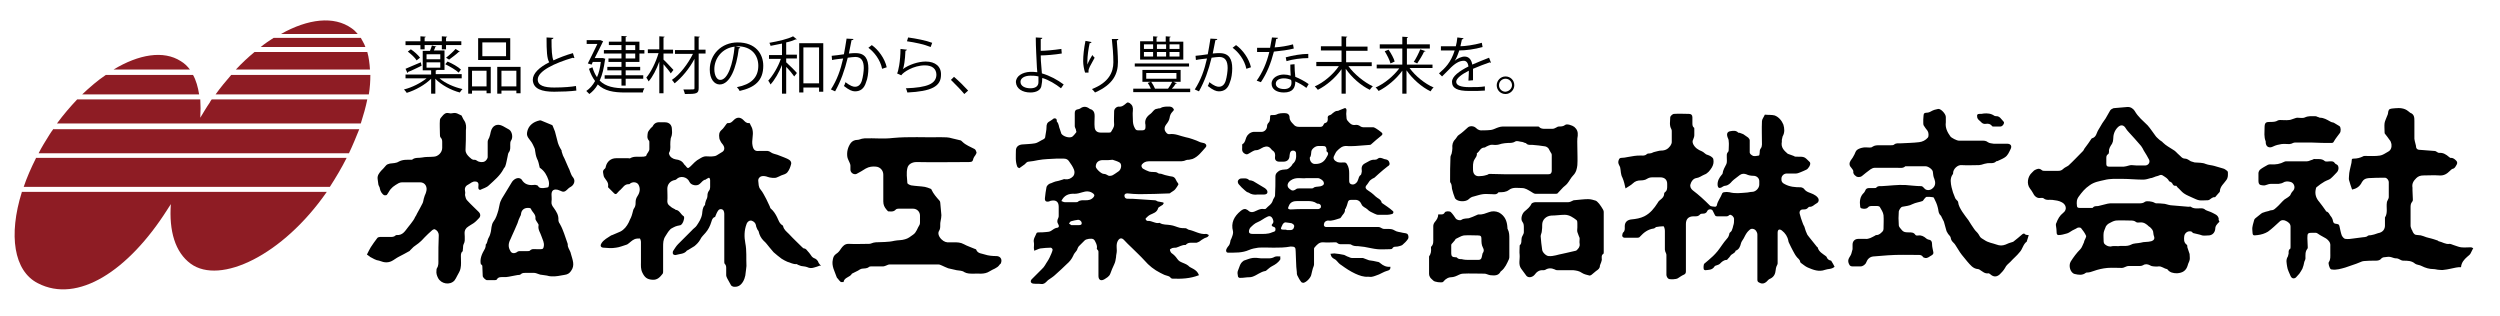 <?xml version="1.0" encoding="utf-8"?>
<!-- Generator: Adobe Illustrator 26.4.1, SVG Export Plug-In . SVG Version: 6.00 Build 0)  -->
<svg version="1.1" id="レイヤー_1" xmlns="http://www.w3.org/2000/svg" xmlns:xlink="http://www.w3.org/1999/xlink" x="0px"
	 y="0px" width="654.1px" height="82.7px" viewBox="0 0 654.1 82.7" style="enable-background:new 0 0 654.1 82.7;"
	 xml:space="preserve">
<style type="text/css">
	.st0{fill:#8E1C24;}
</style>
<g>
	<g>
		<path d="M120.7,20.5H115c1.5,1.3,3.8,2.3,6,2.8c-0.2,0.2-0.5,0.6-0.7,0.9c-2.3-0.6-4.9-2-6.4-3.6v3.9h-1.1v-3.9
			c-1.6,1.6-4.1,3-6.4,3.7c-0.1-0.3-0.5-0.6-0.7-0.9c2.1-0.5,4.4-1.7,5.9-2.9h-5.5v-1h6.7v-1.1h-2.2v-5.1h1.9c0.2-0.5,0.4-1,0.5-1.4
			l1.2,0.3c-0.1,0.1-0.2,0.1-0.3,0.1c-0.1,0.3-0.2,0.6-0.4,0.9h2.8v5.1h-2c0,0.1-0.1,0.1-0.3,0.1v1h6.8V20.5z M106.1,18
			c1-0.4,2.5-1.1,4-1.7l0.2,0.9c-1.3,0.6-2.6,1.3-3.5,1.6c0,0.1-0.1,0.2-0.2,0.3L106.1,18z M110,12.9v-1.1h-3.9v-1h3.9V9.5l1.4,0.1
			c0,0.1-0.1,0.2-0.3,0.2v1h4.5V9.5l1.4,0.1c0,0.1-0.1,0.2-0.3,0.2v1h4v1h-4v1.1h-1.1v-1.1h-4.5v1.1H110z M109,15.8
			c-0.4-0.7-1.4-1.6-2.3-2.3l0.8-0.6c0.9,0.6,1.9,1.5,2.4,2.2L109,15.8z M111.6,14.2v1.3h3.6v-1.3H111.6z M111.6,16.3v1.4h3.6v-1.4
			H111.6z M117.1,16.1c1.2,0.5,2.8,1.4,3.5,2.1l-0.6,0.8c-0.7-0.7-2.3-1.6-3.5-2.2L117.1,16.1z M116.7,15.1c0.8-0.6,1.9-1.6,2.5-2.3
			l1.1,0.7c-0.1,0.1-0.2,0.1-0.3,0.1c-0.6,0.6-1.7,1.4-2.5,2L116.7,15.1z"/>
		<path d="M122.5,24.5v-7h5.9v6.9h-1.1v-0.7h-3.8v0.8H122.5z M127.3,18.5h-3.8v4.1h3.8V18.5z M133.5,10v5.7h-8.4V10H133.5z
			 M132.4,14.7v-3.6h-6.2v3.6H132.4z M130.1,17.5h6.1v6.9h-1.1v-0.7h-3.9v0.8h-1.1V17.5z M131.2,22.6h3.9v-4.1h-3.9V22.6z"/>
		<path d="M150.3,15.2c0,0-0.1,0-0.1,0c-0.1,0-0.2,0-0.3-0.1c-4.8,1.4-9.2,3.5-9.2,5.7c0,1.6,1.7,2.1,4.3,2.1c2.6,0,4.6-0.2,5.7-0.4
			l0.1,1.2c-1.5,0.2-3.9,0.3-5.8,0.3c-3.2,0-5.5-0.7-5.6-3.1c0-1.7,1.7-3.3,4.3-4.6c-0.6-1-0.7-2.9-0.7-6.5l1.8,0.1
			c0,0.2-0.2,0.3-0.5,0.4c0,2.8,0.1,4.6,0.5,5.5c1.5-0.7,3.3-1.4,5.1-1.9L150.3,15.2z"/>
		<path d="M157.8,15.2l0.6,0.2c0,0.1-0.1,0.1-0.1,0.2c-0.3,2.2-0.7,4-1.4,5.5c1.6,1.6,3.9,2,6.7,2c0.6,0,4.2,0,5,0
			c-0.2,0.3-0.4,0.8-0.4,1.1h-4.6c-3.1,0-5.4-0.4-7.2-2.1c-0.6,1.1-1.4,1.9-2.2,2.5c-0.2-0.2-0.6-0.6-0.8-0.8
			c0.9-0.6,1.7-1.5,2.3-2.6c-0.6-0.8-1.2-1.9-1.6-3.2l0.9-0.4c0.3,1,0.7,1.9,1.2,2.6c0.5-1.1,0.8-2.4,1-4h-2.1l-0.3,0.7l-1-0.3
			c0.8-1.6,1.8-3.6,2.5-5.1h-2.8v-1h3.4l0.2,0l0.7,0.3c0,0.1-0.1,0.1-0.1,0.2c-0.5,1-1.3,2.7-2.1,4.2h2L157.8,15.2z M162.6,15.3V14
			H158v-0.9h4.6v-1.3h-3.3v-0.9h3.3V9.4l1.4,0.1c0,0.1-0.1,0.2-0.3,0.2v1.2h3.6v2.2h1.3V14h-1.3v2.2h-3.6v1.3h3.8v0.9h-3.8v1.3h4.6
			v0.9h-4.6v1.8h-1.1v-1.8h-4.4v-0.9h4.4v-1.3h-3.7v-0.9h3.7v-1.3h-3.4v-0.9H162.6z M163.7,11.8v1.3h2.5v-1.3H163.7z M166.2,15.3V14
			h-2.5v1.3H166.2z"/>
		<path d="M173.6,15.6c0.6,0.5,2.2,2.3,2.6,2.7l-0.7,0.9c-0.3-0.5-1.2-1.6-1.9-2.4v7.6h-1.1v-8.3c-0.7,2-1.8,4.1-2.8,5.2
			c-0.1-0.3-0.4-0.7-0.6-1c1.2-1.4,2.5-4,3.2-6.4h-2.8v-1h3V9.5l1.4,0.1c0,0.1-0.1,0.2-0.3,0.2V13h2.5v1h-2.5V15.6z M184.6,13v1
			h-1.8V23c0,1.5-0.5,1.6-3.6,1.6c-0.1-0.3-0.2-0.8-0.4-1.2c0.6,0,1.3,0,1.8,0c1.1,0,1.1,0,1.1-0.4v-7.6c-1.3,2.5-3.3,4.9-5.2,6.4
			c-0.2-0.3-0.5-0.7-0.7-0.9c2.1-1.4,4.2-4.2,5.5-6.8h-4.7v-1h5.1V9.5l1.4,0.1c0,0.1-0.1,0.2-0.3,0.2V13H184.6z"/>
		<path d="M193.7,12.4c-0.1,0.1-0.2,0.3-0.4,0.3c-0.6,5-2.3,9.4-5,9.4c-1.4,0-2.6-1.4-2.6-3.9c0-3.9,3-7.1,7.3-7.1
			c4.7,0,6.7,3,6.7,6.1c0,3.9-2.2,5.7-6.2,6.6c-0.1-0.3-0.4-0.7-0.7-1c3.7-0.7,5.6-2.5,5.6-5.6c0-2.7-1.7-5.1-5.5-5.1
			c-0.2,0-0.3,0-0.5,0L193.7,12.4z M192.2,12.2c-3.3,0.4-5.3,3.1-5.3,5.9c0,1.7,0.7,2.8,1.5,2.8C190.4,21,191.8,16.7,192.2,12.2z"/>
		<path d="M204.6,11.4c-1,0.2-2.1,0.4-3,0.6c0-0.2-0.2-0.6-0.3-0.8c2.3-0.4,4.9-1,6.2-1.7l1,0.8c-0.1,0-0.1,0-0.3,0
			c-0.7,0.3-1.5,0.6-2.5,0.8v3.2h2.8v1h-2.8v1c0.7,0.6,2.4,2.3,2.8,2.8l-0.7,0.9c-0.4-0.6-1.3-1.7-2.1-2.5v7h-1.1V17
			c-0.8,2-1.9,3.9-3,5.1c-0.1-0.3-0.4-0.7-0.6-1c1.2-1.3,2.6-3.6,3.3-5.7h-3.1v-1h3.4V11.4z M209.1,11.3h6.3v12.7h-1.1v-1.1h-4.1
			v1.3h-1.1V11.3z M210.2,21.8h4.1v-9.4h-4.1V21.8z"/>
		<path d="M223.3,10.2c0,0.2-0.2,0.3-0.5,0.3c-0.2,0.9-0.5,2.5-0.7,3.5c0.7-0.1,1.4-0.1,1.8-0.1c2.5,0,3.3,1.6,3.3,4
			c0,1.2-0.2,2.7-0.6,3.6c-0.5,1.7-1.5,2.4-2.9,2.4c-0.7,0-1.5-0.3-2.9-1.4c0.2-0.3,0.3-0.6,0.4-1c1.3,1,2,1.2,2.5,1.2
			c0.9,0,1.5-0.6,1.8-1.6c0.3-1,0.5-2.5,0.5-3.3c0-1.8-0.6-2.9-2.2-2.9c-0.5,0-1.2,0.1-2,0.2c-0.8,3.3-1.8,6.1-3.3,8.8l-1.1-0.5
			c1.6-2.5,2.5-5,3.2-8.1c-0.8,0.1-2,0.2-2.9,0.4l-0.1-1.1c0.8-0.1,2.1-0.2,3.2-0.4c0.2-1.2,0.5-2.6,0.7-4.1L223.3,10.2z M230.8,18
			c-0.5-2.4-2.1-4.4-3.6-5.5l0.9-0.7c1.7,1.2,3.4,3.5,3.9,5.8L230.8,18z"/>
		<path d="M237.3,13c-0.1,0.2-0.2,0.2-0.4,0.3c-0.1,2.4-0.4,4.4-0.7,4.8h0c1.6-1.2,4.1-2,6-2c2.5,0,4.1,1.3,4,3.5
			c0,3-2.5,4.3-8.8,4.6c-0.1-0.3-0.2-0.8-0.4-1.1c5.7-0.2,7.9-1.2,8-3.5c0-1.6-1.1-2.5-3-2.5c-3,0-5.7,1.8-6.2,2.6l-1.1-0.5
			c0.3-0.3,0.9-3.2,0.9-6.4L237.3,13z M237.6,9.8c2.2,0.3,4.7,0.8,6.3,1.4l-0.4,1.1c-1.7-0.7-4.1-1.2-6.2-1.5L237.6,9.8z"/>
		<path d="M249.6,20.1c1.2,1,2.8,2.6,3.7,3.6l-1,0.9c-0.8-1-2.5-2.7-3.5-3.7L249.6,20.1z"/>
		<path d="M277.6,23.1c-1.4-1.1-3.2-2.2-4.9-2.7c0,0.6-0.1,1.5-0.2,1.9c-0.1,1.3-1.4,1.9-2.9,1.9c-2.1,0-3.7-1-3.8-2.7
			c0-1.6,1.7-2.6,3.7-2.7c0.6,0,1.3,0,1.9,0.1c0-0.4-0.1-0.8-0.1-1.2c-0.1-2.1-0.3-5.5-0.3-7.9l1.7,0.1c0,0.2-0.1,0.3-0.4,0.3
			c0,0.4,0,2.6,0,3.1c1.1,0,3.4-0.2,5.4-0.5l0.1,1.2c-1.8,0.3-4.2,0.5-5.5,0.5c0,0.9,0,1.3,0.3,4.7c2.1,0.6,4.1,1.7,5.7,2.9
			L277.6,23.1z M269.6,19.8c-1.6,0-2.6,0.7-2.6,1.6c0,1.2,1.3,1.7,2.6,1.7c1.1,0,2.1-0.4,2.1-1.6c0-0.4,0-1,0-1.5
			C270.9,19.8,270.2,19.8,269.6,19.8z"/>
		<path d="M283.9,19c-0.3-0.9-0.5-2.1-0.5-3c0-1.5,0.2-3.3,0.6-5.3l1.6,0.3c-0.1,0.2-0.3,0.3-0.5,0.3c-0.3,1.3-0.6,3.4-0.6,4.7
			c0,0.4,0,0.6,0,0.9c0.3-0.8,0.9-1.9,1.3-2.5c0.1,0.2,0.5,0.6,0.6,0.7c-1.2,2.2-1.6,2.8-1.6,3.5c0,0.1,0,0.3,0,0.4L283.9,19z
			 M292.6,10.2c0,0.2-0.1,0.3-0.4,0.4c0.1,1.4,0.3,3.8,0.3,5.6c0,3.1-1.2,5.9-6,8c-0.2-0.3-0.6-0.7-0.8-0.9c4.4-1.7,5.6-4.4,5.6-7
			c0-2-0.2-4.3-0.4-6.1L292.6,10.2z"/>
		<path d="M307.9,21.8c0,0.1-0.2,0.1-0.3,0.1c-0.2,0.4-0.6,0.9-1,1.3h4.8v0.9h-14.9v-0.9h4.6c-0.2-0.5-0.5-1.1-0.8-1.5l0.8-0.3h-2.2
			v-3.1h10v3.1H307L307.9,21.8z M311.1,16.6v0.8h-14.2v-0.8H311.1z M309.6,10.8v4.8h-11.3v-4.8h3.4V9.5l1.2,0.1
			c0,0.1-0.1,0.2-0.3,0.2v1.1h2.4V9.5l1.3,0.1c0,0.1-0.1,0.2-0.3,0.2v1.1H309.6z M299.3,11.6v1.2h2.4v-1.2H299.3z M299.3,13.6v1.2
			h2.4v-1.2H299.3z M299.9,19.1v1.5h7.9v-1.5H299.9z M305.6,23.2c0.4-0.5,0.8-1.2,1.1-1.8h-5.5c0.4,0.6,0.8,1.3,1,1.8l-0.1,0
			L305.6,23.2L305.6,23.2z M305.1,11.6h-2.4v1.2h2.4V11.6z M305.1,13.6h-2.4v1.2h2.4V13.6z M308.6,12.8v-1.2H306v1.2H308.6z
			 M308.6,14.8v-1.2H306v1.2H308.6z"/>
		<path d="M318.5,10.2c0,0.2-0.2,0.3-0.5,0.3c-0.2,0.9-0.5,2.5-0.7,3.5c0.7-0.1,1.4-0.1,1.8-0.1c2.5,0,3.3,1.6,3.3,4
			c0,1.2-0.2,2.7-0.6,3.6c-0.5,1.7-1.5,2.4-2.9,2.4c-0.7,0-1.5-0.3-2.9-1.4c0.2-0.3,0.3-0.6,0.4-1c1.3,1,2,1.2,2.5,1.2
			c0.9,0,1.5-0.6,1.8-1.6c0.3-1,0.5-2.5,0.5-3.3c0-1.8-0.6-2.9-2.2-2.9c-0.5,0-1.2,0.1-2,0.2c-0.8,3.3-1.8,6.1-3.3,8.8l-1.1-0.5
			c1.6-2.5,2.5-5,3.2-8.1c-0.8,0.1-2,0.2-2.9,0.4l-0.1-1.1c0.8-0.1,2.1-0.2,3.2-0.4c0.2-1.2,0.5-2.6,0.7-4.1L318.5,10.2z M326.1,18
			c-0.5-2.4-2.1-4.4-3.6-5.5l0.9-0.7c1.7,1.2,3.4,3.5,3.9,5.8L326.1,18z"/>
		<path d="M334.4,9.9c0,0.1-0.2,0.3-0.5,0.3c-0.1,0.7-0.3,1.6-0.4,2.2c1.6-0.1,3.4-0.4,4.8-0.8l0.2,1.1c-1.5,0.4-3.3,0.6-5.2,0.8
			c-0.8,3.1-1.8,5.6-3.4,8l-1.1-0.4c1.5-2.1,2.6-4.6,3.3-7.5h-3.2v-1.1h1.9c0.5,0,1,0,1.5,0c0.2-0.9,0.3-1.8,0.5-2.7L334.4,9.9z
			 M338.7,16.8c0,1.3,0.1,2.2,0.2,3.3c1,0.4,2.4,1.1,3.5,1.9l-0.6,1c-0.9-0.7-2-1.3-2.9-1.7c0,1.6-0.6,2.9-3,2.9
			c-1.8,0-3.2-0.8-3.2-2.3c0-1.6,1.7-2.4,3.2-2.4c0.6,0,1.2,0.1,1.8,0.3c-0.1-1-0.1-2.1-0.1-2.9L338.7,16.8z M337.8,20.9
			c-0.7-0.3-1.3-0.4-1.9-0.4c-1,0-2.1,0.4-2.1,1.4c0,0.9,0.9,1.4,2.2,1.4c1.2,0,1.9-0.6,1.9-1.6C337.9,21.4,337.9,21.1,337.8,20.9z
			 M342.3,15.2c-1.8,0-4.1,0.3-5.7,0.8l-0.2-1c1.8-0.5,4.1-0.9,5.9-0.9L342.3,15.2z"/>
		<path d="M358.8,17.3h-6c1.5,2.1,4.1,4.2,6.4,5.3c-0.3,0.2-0.6,0.6-0.8,0.9c-2.3-1.1-4.7-3.2-6.3-5.5v6.5H351v-6.4
			c-1.6,2.3-4,4.3-6.2,5.4c-0.2-0.3-0.6-0.7-0.8-0.9c2.3-1,4.8-3.1,6.3-5.3h-5.9v-1.1h6.6v-3h-5.4v-1.1h5.4V9.5l1.5,0.1
			c0,0.1-0.1,0.2-0.3,0.2v2.4h5.6v1.1h-5.6v3h6.7V17.3z"/>
		<path d="M374.7,17.8h-5.9c1.5,2.1,4,4.1,6.3,5.1c-0.3,0.2-0.6,0.6-0.8,1c-2.3-1.1-4.7-3.2-6.3-5.5v6.1h-1.1v-6
			c-1.6,2.2-4,4.2-6.2,5.3c-0.2-0.3-0.5-0.7-0.8-0.9c2.3-1,4.7-3,6.2-5h-5.9v-1h6.7v-4.2h-5.9v-1.1h5.9v-2l1.5,0.1
			c0,0.1-0.1,0.2-0.3,0.2v1.7h6v1.1h-6v4.2h6.7V17.8z M363.8,16.6c-0.2-0.9-0.9-2.2-1.5-3.2l1-0.4c0.7,1,1.4,2.3,1.6,3.1L363.8,16.6
			z M373,13.4c-0.1,0.1-0.2,0.1-0.4,0.1c-0.4,0.9-1.2,2.2-1.8,3.1c0,0-0.9-0.4-0.9-0.4c0.6-0.9,1.3-2.3,1.7-3.3L373,13.4z"/>
		<path d="M390.1,16.4C390,16.4,390,16.4,390.1,16.4c-0.2,0-0.3,0-0.3-0.1c-1.2,0.4-3,1.1-4.4,1.7c0,0.4,0,0.8,0,1.3
			c0,0.5,0,1.1,0,1.7l-1.2,0.1c0-0.6,0.1-1.3,0.1-2c0-0.2,0-0.5,0-0.6c-1.8,0.9-3.3,2-3.3,2.9c0,0.9,1.1,1.4,3.4,1.4
			c1.6,0,3,0,4.1-0.2l0,1.1c-1,0.1-2.4,0.1-4.1,0.1c-3.1,0-4.5-0.7-4.5-2.4c0-1.4,1.9-2.8,4.3-4c-0.1-1-0.6-1.5-1.2-1.5
			c-1.2,0-2.4,0.7-3.9,2.3c-0.5,0.5-1.1,1.1-1.8,1.8l-0.8-0.8c1.6-1.4,3.1-2.8,4.1-6l-0.9,0h-2.7v-1.1c1,0,2.1,0,2.8,0l1.1,0
			c0.2-0.7,0.3-1.4,0.4-2.3l1.6,0.2c0,0.2-0.2,0.3-0.4,0.3c-0.1,0.6-0.3,1.2-0.4,1.8c1.1,0,3.5-0.3,5.6-0.9l0.2,1.1
			c-2,0.6-4.5,0.9-6.1,0.9c-0.4,1.2-0.8,2.2-1.2,2.7h0c0.7-0.6,1.8-1.1,2.6-1.1c1.1,0,1.8,0.8,2,2.1c1.4-0.6,3.1-1.3,4.4-1.8
			L390.1,16.4z"/>
		<path d="M396.2,22.3c0,1.2-1,2.3-2.3,2.3s-2.3-1-2.3-2.3c0-1.2,1-2.3,2.3-2.3C395.2,20,396.2,21,396.2,22.3z M395.6,22.3
			c0-0.9-0.7-1.7-1.7-1.7c-0.9,0-1.7,0.7-1.7,1.7c0,0.9,0.7,1.7,1.7,1.7C394.9,23.9,395.6,23.1,395.6,22.3z"/>
	</g>
	<path d="M313.7,72c-2.3,0.9-4.6,1-7,0.9c-0.1,0-0.3-0.1-0.4-0.2c-0.3-0.5-0.9-0.5-1.4-0.7c-0.4-0.1-0.8-0.4-1.3-0.6
		c-1.6-0.8-3-1.9-4.2-3.3c-1-1.1-2.2-2.2-3.3-3.3c-0.7-0.7-1.4-1.3-2.1-2.1c-0.4-0.4-0.8-0.4-1.1-0.2c-0.4,0.3-0.6,0.8-0.7,1.3
		c-0.1,0.6,0,1.2,0,1.8c0,0.6-0.2,1.1-0.2,1.7c-0.1,0.7-0.2,1.3-0.5,1.9c-0.4,0.8-0.7,1.6-1,2.4c-0.3,0.8-1,1.1-1.6,1.5
		c-0.9,0.5-1.5,0.1-1.5-0.9c0-1.9,0-3.9,0-5.8c0-0.4,0.1-0.8-0.3-1.1c-0.1-0.1-0.2-0.3-0.1-0.4c0.1-0.8-0.3-1.4-0.6-2
		c-0.1-0.1-0.2-0.2-0.3-0.3c-0.5-0.3-1.9-0.1-2.3,0.3c-0.5,0.5-1,1-1.5,1.5c-0.2,0.2-0.3,0.5-0.4,0.7c0,0.1-0.1,0.2-0.1,0.3
		c-0.3,0.5-0.8,0.9-1,1.5c-0.4,0.9-1,1.6-1.7,2.2c-0.9,0.9-1.9,1.8-2.9,2.7c-0.6,0.6-1.3,1-2,1.5c-0.1,0.1-0.2,0.2-0.3,0.3
		c-0.4,0.4-0.8,0.8-1.5,0.7c-0.7-0.1-1.4,0-2.1-0.1c-0.6-0.1-0.8-0.6-0.4-1.1c0.9-0.9,1.8-1.8,2.7-2.7c0.7-0.6,1-1.4,1.5-2.1
		c0.4-0.6,0.7-1.3,1-2c0.1-0.3,0.3-0.7,0.3-1c0-0.2-0.3-0.5-0.5-0.5c-0.9,0-1.8,0.1-2.7,0.2c-0.5,0.1-1,0.4-1.6,0.6
		c0-0.3-0.1-0.5-0.1-0.7c0-0.5,0.1-1,0-1.5c-0.2-0.9,0.4-1.6,0.7-2.4c0-0.1,0.3-0.2,0.4-0.2c0.7,0,1.5,0,2.2-0.1
		c0.4,0,0.9-0.1,1.2-0.3c0.5-0.3,0.9-0.7,1.5-0.8c0.5,0,0.7-0.4,0.4-0.9c-0.4-0.6-0.3-1.1,0-1.7c0.1-0.2,0.1-0.4,0.1-0.6
		c0-0.8,0-1.5,0-2.3c0-1.4-0.8-1.8-1.9-1.6c-0.2,0-0.4,0.1-0.6,0.2c-0.8,0.2-1.2-0.1-1.1-0.9c0.1-0.9,0.2-1.9,0.4-2.8
		c0.1-0.5,0.7-1,1.3-1.1c0.3-0.1,0.6-0.3,1-0.4c0.3-0.1,0.6-0.1,0.9-0.2c0.3-0.1,0.7-0.2,1-0.3c0.2-0.1,0.5-0.2,0.7-0.1
		c0.9,0.1,1.5-0.2,2.1-0.8c0.4-0.5,0.4-1.2,0.2-1.7c-0.3-0.8-0.8-1.5-1.3-2.2c-0.3-0.5-0.8-0.7-1.4-0.7c-0.6,0-1.3,0-1.9,0
		c-1.6,0.1-3.2,0.1-4.8,0.4c-0.8,0.2-1.7,0.3-2.5,0.4c-0.4,0-0.7,0.4-1,0.7c-0.5,0.3-0.9,0.7-1.4,1c-0.1,0-0.4-0.2-0.5-0.3
		c-0.6-1.4-0.4-2.9-0.4-4.3c0-1,0.7-1.5,1.6-1.6c1.1-0.1,2.3-0.1,3.4-0.3c0.6-0.1,1.1-0.5,1.7-0.8c0.1-0.1,0.3-0.1,0.4-0.2
		c0.4-0.2,0.6-0.4,0.6-0.9c0.1-0.8,0.3-1.5,0.3-2.2c0-0.8,0.1-1.3,0.9-1.7c0.4-0.2,0.7-0.5,1-0.7c0.4-0.1,0.8,0,0.8,0.6
		c0,0.1,0,0.1,0,0.2c0.6,0.6,0.5,1.4,0.8,2c0.1,0.3,0.2,0.6,0.3,0.9c0,0.1,0.1,0.2,0.1,0.3c0.5,0.7,2,1.2,2.8,0.8
		c0.4-0.3,0.8-0.8,1.1-1.2c0.1-0.1-0.1-0.4-0.1-0.7c-0.1-0.3-0.3-0.6-0.3-0.9c0-1.1,0-2.3,0-3.4c0-0.6,0.2-0.9,0.8-1
		c0.2,0,0.4-0.1,0.6-0.2c0.8-0.6,1.6-0.6,2.4,0c0.2,0.2,0.6,0.2,0.8,0.4c0.5,0.4,0.6,0.9,0.6,1.6c0,1-0.1,1.9,0,2.9
		c0.1,1,0.7,1.4,1.7,1.4c0.7,0,1.4,0,2.1,0c0.2,0,0.5-0.1,0.5-0.2c0.3-0.6,0.8-1.1,0.8-1.9c-0.1-1.2,0-2.3,0-3.5
		c0-0.6,0.6-1.2,1.2-1.2c0.9,0.1,1.4-0.4,2-0.9c0.3-0.3,0.5-0.2,0.9,0c0.7,0.5,0.9,1.1,0.8,2c-0.1,0.8,0,1.5,0,2.3
		c0,0.8,0.1,1.5,0.5,2.2c0.2,0.4,0.4,0.6,0.8,0.6c0.4,0,0.8,0,1.2,0c0.6,0,0.8-0.3,0.8-0.8c0-0.2,0-0.4,0-0.6
		c-0.3-1.3,0.3-2.2,1.3-2.9c0.4-0.3,0.7-0.8,1.1-1.1c0.2-0.2,0.6-0.2,0.9-0.3c0.2-0.1,0.5,0,0.6-0.1c0.8-0.5,1.7-0.4,2.5-0.4
		c0.2,0,0.4,0.1,0.6,0.2c0.5,0.5,0.6,0.6,0.1,1.1c-0.5,0.5-0.7,1-0.8,1.7c-0.1,0.6-0.5,1.2-0.9,1.7c-0.4,0.5-0.5,1.1-0.3,1.6
		c0.2,0.4,0.6,1,1.2,0.9c1.5-0.2,2.8,0.5,4.2,0.8c0.6,0.1,1.2,0.3,1.8,0.5c0.7,0.2,1.3,0.5,2,0.8c0.2,0.1,0.5,0.1,0.8,0.2
		c0.7,0.1,1.1,0.7,0.6,1.2c-1,1.1-1.9,2.4-3.4,3c-0.3,0.1-0.6,0.1-0.9,0.2c-0.3,0-0.6,0-0.8,0.1c-0.8,0.4-1.6,0.3-2.4,0.3
		c-2.4,0-4.9,0-7.3,0c-0.8,0-1.4,0.3-1.8,0.8c-0.3,0.4-0.1,0.8,0.2,1.1c0.5,0.3,1.1,0.6,1.7,0.8c0.4,0.1,0.8,0.1,1.1,0.1
		c0.4,0,0.8,0,1.2,0.3c0.2,0.2,0.6,0.1,0.9,0.2c0.3,0.1,0.6,0.2,0.9,0.3c0.4,0.1,0.8,0.2,1.3,0.3c1,0.1,1.3,0.3,1.7,1.2
		c0,0.1,0.1,0.1,0.1,0.2c0.2,0.3,0.5,0.6,0.4,0.8c-0.2,0.4-0.5,0.8-0.8,1.2c-0.3,0.4-0.8,0.6-1.2,0.9c-0.1,0.1-0.2,0.2-0.3,0.2
		c-2.6,0.1-5.3,0.2-7.9,0.2c-1,0-2.1-0.1-3.1-0.2c-0.4,0-0.8,0.1-0.8,0.6c0,0.5,0.3,0.8,0.8,0.8c0.9,0,1.8,0,2.7,0.1
		c1.5,0.1,3,0.2,4.5,0.3c0.2,0,0.5,0.2,0.7,0.3c0.4,0.1,0.7,0.1,1.1,0.2c0.2,0,0.4,0.1,0.5,0.2c-0.1,0.2-0.2,0.4-0.3,0.5
		c-0.1,0.1-0.4,0.2-0.5,0.3c-0.3,0.2-0.7,0.4-0.7,0.6c-0.3,1.1-1.3,1.3-2.1,1.7c-0.4,0.2-0.8,0.6-1.1,0.9c-0.2,0.2,0.1,0.7,0.5,0.7
		c1.1-0.1,2,0.8,3.1,0.5c0.9,0.6,1.9,0.4,2.9,0.6c0.8,0.1,1.6,0.5,2.4,0.7c0.4,0.1,0.9,0.1,1.4,0.1c0.3,0,0.5,0.2,0.7,0.3
		c0.1,0,0.1,0.1,0.2,0.1c1.6,0.3,2.9,1.3,4.6,1.1c0.2,0,0.5,0.2,0.7,0.3c-0.1,0.2-0.2,0.4-0.4,0.5c-0.3,0.2-0.6,0.2-0.9,0.4
		c-0.4,0.2-0.8,0.5-1.2,0.8c-0.2,0.1-0.4,0.2-0.7,0.3c-0.5,0-0.9,0-1.4,0c-0.6,0-1,0.1-1.4,0.5c0,0-0.1,0.1-0.1,0.1
		c-0.9-0.1-1.7,0.5-2.5,0.7c-0.3,0-0.7,0-1,0.1c-0.2,0.1-0.6,0.3-0.6,0.4c0,0.3,0.2,0.7,0.4,0.9c0.6,0.4,1.1,0.9,1.5,1.5
		c0.2,0.3,0.4,0.5,0.7,0.7c0.7,0.4,1.6,0.6,2.2,1.1C311.4,70.2,313.1,70.3,313.7,72z M289.9,41.9C289.9,41.9,289.9,41.9,289.9,41.9
		c-0.5,0-1.1,0-1.6,0c-1,0.1-1.6,0.7-1.6,1.7c0,0.5,1.4,1.9,2.1,1.9c0.4,0,0.8,0.2,1.1,0.4c0.2,0.2,0.8,0.1,1.1,0
		c0.6-0.3,1.1-0.7,1.7-1.1c0.7-0.5,0.9-1.9,0.2-2.3c-0.5-0.3-1.2-0.5-1.8-0.7C290.7,41.8,290.3,41.9,289.9,41.9z M277.7,52.6
		c0.3,0.1,0.6,0.3,0.9,0.3c1,0,1.9,0,2.9,0c0.2,0,0.4,0,0.5-0.1c0.6-0.5,1.3-0.4,2-0.4c0.8,0,1.5-0.1,2.1-0.8c0.3-0.4,0.3-0.6,0-0.9
		c-0.9-0.8-2-0.7-2.9-0.4c-0.7,0.2-1.3,0.4-2,0.4C279.6,50.6,278.4,51.1,277.7,52.6z M281.3,58.9C281.3,58.9,281.3,58.9,281.3,58.9
		c0.3,0,0.6,0,1,0c0.4,0,0.8-0.1,0.7-0.6c0-0.4-0.5-0.8-0.9-0.8c-0.6,0.1-1.3,0.2-1.9,0.4c-0.2,0.1-0.4,0.4-0.5,0.6
		c0.2,0.1,0.4,0.3,0.6,0.4C280.6,58.9,281,58.9,281.3,58.9z M479.1,68.2C479.1,68.2,479.1,68.2,479.1,68.2c-0.6-0.1-1-0.4-1.2-1
		c0-0.1-0.2-0.1-0.2-0.2c-0.8-0.6-1.8-1.1-2.1-2.2c0-0.1-0.1-0.2-0.2-0.2c-0.7-0.8-1.3-1.7-2-2.5c-0.3-0.4-0.6-0.7-0.7-1.1
		c-0.3-0.6-0.4-1.1-0.6-1.7c-0.2-0.4-0.4-0.7-0.5-1.1c-0.3-0.7-0.5-1.5-0.7-2.2c-0.2-0.6,0.1-1.2,0.8-1.2c0.6,0,1,0,1.4-0.5
		c0.1-0.1,0.2-0.2,0.3-0.2c0.8,0.1,1.3-0.6,1.9-0.9c0.6-0.3,0.7-1,0.3-1.5c-0.3-0.4-0.8-0.7-1.2-0.9c-0.8-0.4-1.8-0.5-2.4-1.4
		c-0.2-0.2-0.6-0.4-0.9-0.4c-1.4,0-2.8-0.1-4.1-0.8c-0.7-0.3-1-0.8-0.9-1.6c0.1-0.7,0.7-1.2,1.4-1.2c0.8,0,1.6,0,2.4,0
		c0.4,0,0.8-0.2,1.1-0.3c0.6-0.2,1.1-0.5,1.6-0.7c0.5-0.2,1.2-1.3,1-1.8c0-0.1-0.1-0.2-0.2-0.3c-1.3-1.3-1.3-1.3-3.1-1.3
		c-0.2,0-0.4,0-0.5,0c-0.2,0-0.3-0.1-0.5-0.2c-0.4-0.1-0.7-0.3-1.1-0.4c-0.2-0.1-0.4-0.1-0.5-0.2c-0.9-0.8-1.8-1.6-1.5-3.1
		c0-0.2,0-0.4,0-0.5c0.1-0.3,0.1-0.6,0.2-0.9c0.6-1,0.5-2.1,0.2-3.1c-0.4-1-1.2-2-2.3-2.4c-0.8-0.2-1.7-0.1-2.5-0.2
		c0,0-0.1,0-0.1,0.1c-0.2,0.5-0.7,1.1-0.7,1.6c-0.1,2,0,4.1,0,6.1c0,0.3-0.1,0.8-0.3,1c-0.3,0.4-0.3,0.8-0.3,1.2
		c0,0.3-0.1,0.7-0.2,0.7c-0.5,0.1-1.1,0.2-1.5,0.1c-0.4-0.2-1-0.5-0.9-1.2c0-1,0-1.9,0-2.9c0-0.2-0.2-0.5-0.4-0.7
		c-0.4-0.3-0.9-0.6-1.3-0.9c-0.2-0.1-0.5-0.2-0.8-0.3c-0.1-0.1-0.4,0-0.5-0.1c-0.6-0.6-1.3-0.5-1.9-0.4c-1,0.1-1.2,0.7-0.9,1.6
		c0.2,0.4,0.3,0.7,0.3,1.1c0.1,0.7,0,1.3,0,2c0,0.3,0,0.6-0.2,0.8c-0.4,0.4-0.3,0.9-0.3,1.4c0,0.6,0.1,1.2-0.1,1.7
		c-0.4,0.8-0.9,1.6-1,2.5c0,0.1-0.1,0.2-0.2,0.3c-0.7,0.8-1.2,1.7-1.1,2.8c0.1,0.6,0.3,0.8,0.9,0.6c0.4-0.2,0.7-0.5,1.1-0.5
		c0.8-0.1,1.3-0.6,1.8-1.2c0.6-0.6,1.3-1,2-1.6c0.5-0.4,1.2-0.4,1.7-0.2c0.6,0.3,1.3,0.4,1.9,0.4c0.8,0,1.5,0.6,1.5,1.4
		c0,0.3,0,0.6,0,0.9c0,0.9-0.9,1.9-1.9,1.9c-0.5,0-1.1,0.2-1.6,0.2c-1.4,0.1-2.8,0.3-4.3-0.1c-0.5-0.1-1-0.1-1.5,0
		c-0.1,0-0.4,0.2-0.4,0.3c-0.4,1.1-1.2,2-1.4,3.1c0,0.2-0.3,0.4-0.4,0.4c-0.5-0.1-1.2,0-1.5-0.4c-1.4-1.4-2.8-2.7-4.4-3.9
		c-0.5-0.4-0.8-1-0.6-1.6c0.2-0.8,0.8-1.5,1.5-1.6c0.8-0.1,1.4-0.6,2.1-0.9c0.9-0.3,1.5-1.1,2-1.9c0.4-0.7,0.5-1.3,0.4-2
		c0-0.2-0.1-0.4-0.2-0.5c-0.4-0.4-0.8-0.6-1.4-0.8c-0.5-0.1-0.9-0.7-1.4-0.9c-1-0.4-1.8-0.9-2.3-1.9c-0.2-0.5-0.2-0.8,0-1.2
		c0.1-0.3,0.3-0.7,0.3-1.1c0-0.5,0-1.1,0-1.6c0-0.2,0-0.4-0.1-0.4c-0.4-0.3-0.4-0.8-0.4-1.2c0-0.5,0-1,0-1.5c0-0.6-0.3-0.9-0.9-0.9
		c-1.3,0-2.6-0.1-3.9,0c-0.4,0-1,0.6-1,0.9c0,1-0.3,2.1,0.3,3.1c0.1,0.2,0.1,0.4,0.1,0.6c0,0.9,0,1.9,0,2.8c0,0.3-0.2,0.7-0.4,1
		c-0.6,0.8-1.3,1.2-2.4,1.2c-0.6,0-1.3,0.3-1.9,0.4c-0.3,0.1-0.6,0.3-0.8,0.3c-0.3,0.1-0.8,0-1,0.2c-0.5,0.5-1,0.4-1.6,0.4
		c-0.6,0-1.1,0-1.7,0.1c-0.6,0.1-1.2,0.2-1.8,0.3c-0.5,0.1-1,0.2-1.5,0.2c-0.7,0-0.8,0.5-0.9,1.1c0,0.6,0.4,1,0.5,1.4
		c0.2,0.9,0.1,1.8,0.6,2.7c0.4,0.9,0.6,1.9,0.8,2.8c0.7-0.5,1.4-0.8,1.9-1.3c0.6-0.6,1.3-0.8,2.1-0.8c0.5,0,1.2-0.1,1.6-0.4
		c0.5-0.3,0.9-0.4,1.4-0.4c0.7,0,1.4,0,2.1,0c1.1,0,1.8,0.6,1.8,1.7c0,0.2,0,0.4,0,0.6c0,0.6,0,1.2-0.6,1.6
		c-0.1,0.1-0.2,0.2-0.2,0.4c0,0.7-0.4,1.1-0.9,1.5c-0.3,0.2-0.6,0.5-0.8,0.9c-0.9,1.4-1.9,2.7-3.5,3.5c-1,0.5-2.2,0.7-3.3,0.8
		c-1.1,0.1-1.8,0.7-1.8,1.8c0,0.6,0.1,1.2-0.4,1.6c-0.1,0.1-0.2,0.3-0.2,0.5c-0.2,0.5,0.1,0.9,0.6,0.9c1.1,0,2.2,0,3.3,0
		c0.3,0,0.6-0.1,0.7-0.3c1-1.1,2.1-1.9,3.5-2.1c0.3,0,0.5-0.3,0.7-0.4c0.6-0.1,1.3-0.2,1.9-0.2c0.2,0,0.4,0.7,0.4,1.2
		c0,1.6,0,3.3,0,4.9c0,0.2,0.1,0.3,0.1,0.5c0.1,0.3,0.3,0.6,0.3,0.9c0,1.7,0,3.5,0,5.2c0,0.3,0.2,0.8,0.5,1c0.3,0.3,2.1,0.2,2.5-0.1
		c0.5-0.3,1-0.7,1.5-0.9c0.5-0.2,0.6-0.5,0.6-0.9c0-4.1,0-8.2,0-12.4c0-1.3,0.7-2,2-2c0.6,0,1.2,0.1,1.7-0.5
		c0.2-0.2,0.5-0.2,0.8-0.2c0.5,0,0.9-0.2,1.1-0.7c0.2-0.5,1.1-0.6,1.4-0.1c0.2,0.4,0.4,0.8,0.6,1.2c0.1,0.2,0.3,0.3,0.5,0.3
		c0.9,0,1.7,0,2.6,0c0.2,0,0.4-0.1,0.5-0.2c0.4-0.4,0.7-0.1,1,0.1c0.2,0.2,0.4,0.5,0.4,0.8c0,0.6,0,1.2-0.2,1.7
		c-0.1,0.4-0.2,0.9-0.4,1.3c-0.1,0.3-0.5,0.5-0.6,0.7c-0.1,0.6-0.3,1.1-0.7,1.5c-0.9,1-1.6,2.2-2.4,3.2c-0.4,0.5-0.8,0.9-1.2,1.3
		c-0.7,0.7-1.5,1.3-2.3,2c-0.2,0.2-0.3,1.5,0,1.6c0.1,0,0.2,0.1,0.2,0.1c0.9-0.1,1.9,0,2.5-1c0.1-0.2,0.4-0.2,0.6-0.3
		c0.3-0.1,0.6-0.2,0.8-0.4c0.5-0.5,1-1,1.8-1c0.1,0,0.2-0.2,0.3-0.3c0.2-0.2,0.4-0.4,0.6-0.7c0.3-0.6,1.3-0.7,1.4-1.4
		c0.9-0.3,1.2-1.1,1.4-1.9c0.1-0.5,0.5-0.9,0.7-1.3c0.3-0.6,0.6-1.2,1-1.7c0.4-0.4,0.8-1,1.5-0.8c0.6,0.1,1.1,0.8,1.1,1.5
		c0,3.9,0,7.8,0,11.7c0,0.3,0,0.6,0.4,0.8c0.7,0.4,1.3,0.4,2-0.2c0.3-0.3,0.6-0.7,1-0.8c1-0.5,1.3-1.3,1.4-2.3
		c0-0.3,0.1-0.6,0.2-0.9c0.1-0.3,0.3-0.5,0.3-0.8c0-1.8,0-3.6,0-5.4c0-0.9,0-1.7,0-2.6c0-0.8,0.4-1.1,1.1-0.6
		c0.9,0.7,1.5,1.6,1.7,2.7c0,0.2,0.1,0.4,0.2,0.6c0.3,0.7,0.7,1.4,1,2c0.3,0.5,0.5,1,0.9,1.5c0.3,0.5,0.9,0.7,1,1.4
		c0,0.1,0.1,0.2,0.2,0.3c0.6,0.4,1.1,0.9,1.8,1.2c1.4,0.6,2.9,1.2,4.5,0.6c0.8-0.3,1.7-0.1,2.5-0.8
		C479.8,69.4,479.5,68.8,479.1,68.2z M214.5,69.2c-0.1-0.1-0.2-0.3-0.3-0.4c-0.2-0.7-0.7-1.1-1.3-1.3c-0.2-0.1-0.3-0.2-0.5-0.4
		c-0.3-0.4-0.6-0.9-1-1.3c-0.3-0.3-0.5-0.8-1.1-0.8c-0.1,0-0.2-0.2-0.3-0.2c-1.2-1.2-2.4-2.3-3.6-3.6c-0.6-0.6-1.3-1.1-1.5-2
		c0-0.1-0.1-0.2-0.1-0.2c-0.9-0.5-1.1-1.4-1.5-2.2c-0.4-0.8-0.9-1.6-1.6-2.2c-0.2-0.1-0.2-0.4-0.3-0.6c-0.3-0.6-0.6-1.3-0.9-1.9
		c-0.5-0.9-0.9-1.8-1.5-2.5c-0.6-0.7-0.5-1.5-0.6-2.2c-0.1-0.7,0.4-1.2,0.9-1.3c0.5-0.1,1.1,0,1.6,0.2c0.5,0.2,1.9,0.4,2.4,0.1
		c0.4-0.2,0.8-0.3,1.1-0.5c0.6-0.2,1.3-0.4,1.6-0.8c0.5-0.6,0.8-1.4,1-2.2c0.1-0.3-0.1-0.8-0.4-1c-0.4-0.3-0.9-0.5-1.4-0.7
		c-0.6-0.2-1.2-0.5-1.8-0.7c-0.6-0.2-1.3-0.3-1.8-0.7c-0.5-0.4-1-0.3-1.6-0.3c-0.5,0-1,0-1.5,0c-0.9,0.1-1.4-0.3-1.6-1.4
		c-0.3-1.4,0.3-2.7,0-4.1c-0.1-0.7-0.5-1.1-0.7-1.7c0,0-0.1-0.1-0.2-0.1c-0.7,0.1-1.1-0.4-1.5-0.8c-0.8-0.8-1.7-0.8-2.5,0
		c-0.4,0.4-0.8,0.9-1.6,0.8c-0.1,0-0.2,0.1-0.3,0.2c-0.4,0.5-0.8,1.2-1.3,1.6c-0.7,0.6-0.7,1.3-0.6,2c0,0.4,0.2,0.7,0.4,1.1
		c0.2,0.4,0.5,0.6,0.7,1c0.4,0.7,0.2,1.4-0.4,1.7c-0.4,0.2-0.9,0.6-1.3,0.8c-0.3,0.2-0.7,0.3-1,0.3c-0.6,0.1-1.3,0-1.9,0
		c-0.6,0-1.1,0.3-1.6,0.6c-1,0.5-1.7,1.3-2.4,2c-0.7,0.6-0.7,0.7-1.4-0.2c-0.1-0.1-0.2-0.2-0.3-0.3c-0.5-0.9-1.3-1.2-2.2-1.3
		c-0.7-0.1-1.5-0.6-1.7-1.3c-0.1-0.2-0.1-0.4,0-0.5c0.5-0.9,0.2-1.9,0.3-2.8c0-0.3,0.1-0.6,0.1-0.9c0.1-0.4,0.3-0.7,0.3-1.1
		c0.1-0.4,0-0.8,0-1.3c0-1.1-0.7-1.8-1.8-1.8c-0.4,0-0.8,0-1.2,0c-0.9-0.1-1.6,0.2-2,1c-0.1,0.2-0.3,0.3-0.5,0.5
		c-0.3,0.4-0.7,0.8-0.8,1.2c-0.1,0.7-0.3,1.5,0.3,2.1c0.1,0.1,0.1,0.3,0.1,0.5c0,0.5,0,1,0,1.5c0.1,0.8-0.6,1.2-0.8,1.9
		c0,0.1-0.2,0.2-0.3,0.2c-0.3,0.1-0.5,0.1-0.8,0.1c-1,0.1-2.1-0.2-3.1,0.4c-0.1,0.1-0.4,0-0.5,0c-1.1,0-2.1,0-3.2,0
		c-1.4,0-2.4,0.9-2.7,2.2c0,0.2-0.1,0.4-0.2,0.5c-0.4,0.3-0.6,0.6-0.5,1.1c0.1,0.4,0.1,0.9,0.3,1.2c0.4,0.7,1.2,1.3,1,2.4
		c0,0.1,0,0.3,0.1,0.3c0.5,0.5,1,1,1.5,1.5c0.3,0.3,0.6,0.2,0.8-0.1c0.3-0.3,0.5-0.6,0.8-0.8c0.7-0.6,1.1-1.6,2.3-1.5
		c0.1,0,0.2-0.1,0.3-0.2c0.7-0.5,1.8-0.4,2.2,0.4c0.5,1,0.3,2-0.3,2.9c-0.4,0.6-0.5,1.1-0.5,1.7c0,0.3,0,0.6-0.1,0.9
		c-0.1,0.4-0.4,0.7-0.5,1c-0.2,0.7-0.3,1.3-0.6,2c-0.2,0.4-0.4,0.8-0.6,1.3c-0.5,1-1.2,1.9-2.2,2.4c-0.7,0.3-1.4,0.6-2.1,0.9
		c-0.1,0-0.2,0.1-0.3,0.1c-0.9,0.6-1.9,1.1-2.5,2c-0.4,0.6-0.3,1.1,0.4,1.2c1.1,0.1,2.3,0.2,3.4,0c0.9-0.1,1.8-0.5,2.8-0.8
		c0.1,0,0.1-0.1,0.2-0.1c0.6-0.4,1.1-1,1.8-1.3c0.4-0.2,1-0.2,1.4-0.2c0.1,0,0.3,0.6,0.3,0.9c0,1.8,0,3.5,0,5.3
		c0,0.9-0.1,1.8,0.4,2.8c0.6,1.2,1.2,1.7,2.6,1.8c1.3,0.1,2-0.7,2.7-1.6c0.1-0.2,0.1-0.4,0.1-0.6c0-2.1,0-4.3,0-6.4
		c0-1,0-1.9,0.6-2.8c0.4-0.6,0.7-1.2,1.2-1.7c0.2-0.3,0.6-0.4,0.9-0.6c0.3-0.2,0.7-0.3,1-0.4c0.3-0.1,0.7-0.1,0.9-0.2
		c0.6-0.4,0.8-1.2,0.9-1.8c0-0.2,0-0.4-0.1-0.5c-0.8-0.5-1.1-1.6-2.1-1.7c-0.1,0-0.2-0.2-0.3-0.2c-0.4-0.2-0.8-0.4-1.1-0.7
		c-0.4-0.3-0.8-0.6-0.8-1.3c0.1-1.1,0-2.2,0-3.3c0-1.2,0.8-2.1,2-2.3c0.1,0,0.3-0.1,0.4-0.2c0.9-1,2.8-0.7,3.4,0.7
		c0.4,0.9,2,1.2,2.7,0.5c0.5-0.4,0.8-1,1.5-1.1c0.1,0,0.2-0.2,0.3-0.2c0.2-0.1,0.5-0.3,0.6-0.3c0.2,0.1,0.3,0.4,0.3,0.6
		c0,0.6,0,1.3,0,1.9c0,0.3-0.1,0.7-0.3,0.9c-0.3,0.4-0.4,0.8-0.4,1.3c0,0.5-0.2,0.9-0.4,1.3c-0.1,0.2-0.1,0.5-0.2,0.7
		c0,0.2,0,0.4-0.1,0.5c-0.6,0.6-0.6,1.5-0.7,2.3c-0.2,1.2-0.8,2.1-1.4,3c-0.3,0.5-0.9,0.8-1.3,1.3c-1.2,1.2-2.4,2.4-3.6,3.6
		c-0.5,0.5-0.9,1.2-1.3,1.8c-0.1,0.2-0.1,0.6,0,0.8c0.2,0.2,0.6,0.3,0.8,0.2c1-0.3,2.1-0.2,2.8-1.1c0-0.1,0.1-0.1,0.2-0.1
		c0.6-0.4,1.2-0.7,1.8-1.1c0.6-0.5,1.1-1,1.5-1.7c0.3-0.7,0.9-1.2,1.4-1.8c0.7-0.8,1.2-1.8,1.5-2.8c0.2-0.6,0.3-1.1,0.9-1.3
		c0.1,0,0.2-0.2,0.2-0.3c0.2-0.5,0.4-1,0.7-1.4c0.3-0.5,1.1-0.5,1.4,0c0.1,0.2,0.2,0.5,0.2,0.8c0,4.2,0,8.3,0,12.5
		c0,0.2,0,0.5,0.1,0.6c0.4,0.4,0.4,0.8,0.4,1.2c0,0.6,0,1.2,0,1.8c0,0.3,0.2,0.7,0.3,0.9c0.3,0.6,0.7,1.2,1,1.8
		c0.1,0.1,0.3,0.2,0.5,0.3c1.2,0.2,2-0.3,2.6-1.3c0.3-0.5,0.5-1.1,0.6-1.6c0.1-0.5,0.1-1.1,0.2-1.6c0-0.3,0.1-0.6,0.1-0.9
		c-0.1-2,0.1-4-0.3-6c-0.3-1.6-0.3-3.3,0.3-4.9c0.2-0.7,0.9-1.2,1.5-0.9c0.5,0.2,0.9,0.6,1,1.2c0,0.3,0.2,0.6,0.3,0.9
		c0.1,0.3,0.4,0.5,0.4,0.7c0.2,0.9,0.6,1.7,1.3,2.4c0.6,0.5,1,1.1,1.5,1.7c0.4,0.4,0.7,0.9,1.1,1.3c0.7,0.6,1.4,1.2,2.1,1.7
		c0.5,0.3,1,0.6,1.5,0.8c0.8,0.2,1.5,0.7,2.4,0.6c0.1,0,0.2,0.1,0.4,0.2c0.3,0.1,0.5,0.2,0.8,0.3c0.5,0.1,1.1,0.1,1.6,0.3
		c0.6,0.3,1.2,0.3,1.8,0.1c0.5-0.1,0.9-0.3,1.5-0.5C214.9,69.6,214.9,69.6,214.5,69.2z M580.7,58c-0.3,0.3-0.6,0.6-0.8,0.9
		c-0.2,0.3-0.3,0.6-0.3,1c-0.1,1-0.8,1.7-1.8,1.7c-0.5,0-1.1,0.1-1.6,0c-0.8-0.3-1.6-0.4-2.3-0.6c-0.2,0-0.3-0.3-0.5-0.4
		c-0.8-0.3-1.7,0.2-1.9,1.1c-0.1,0.8-0.2,1.7,0.6,2.3c0.2,0.1,0.2,0.4,0.2,0.7c0.2,0.5,0.3,1,0.5,1.5c0.1,0.2,0.1,0.3,0.1,0.5
		c0,0.4,0.1,0.9,0,1.3c-0.1,0.5-0.4,0.9-0.5,1.4c-0.4,1.4-1.3,2-2.8,2.1c-1,0-1.9-0.2-2.5-1c0,0-0.1-0.1-0.1-0.1
		c-0.8-0.1-1.4-0.8-2.3-0.7c-0.4,0.1-0.8,0-1.2,0c-0.3,0-0.7-0.1-1-0.3c-0.6-0.3-1.2-0.4-1.8,0c-0.2,0.1-0.5,0.2-0.8,0.2
		c-1,0-2,0-3,0c-0.4,0-0.7,0.2-1,0.3c-0.2,0.1-0.5,0.2-0.7,0.2c-1.3,0-2.5-0.1-3.8,0c-1.2,0.1-2.5,0.4-3.6,0.8
		c-0.6,0.2-1.1,0.4-1.7,0.4c-0.1,0-0.3,0-0.4,0.1c-0.9,0.7-1.9,0.5-2.8,0.3c-1.2-0.2-1.8-2.2-1.1-3.3c0.7-1.1,1.5-2.2,2.5-3.2
		c0.4-0.4,0.6-1.1,0.9-1.7c0.1-0.1,0.1-0.3,0.1-0.4c0.2-0.5,0.6-1.1,0.5-1.4c-0.3-0.7-0.8-1.4-1.3-2c-0.3-0.3-1-0.2-1.3,0.1
		c-0.3,0.2-0.7,0.3-1,0.5c-0.5,0.3-1,0.7-1.5,0.8c-0.7,0.2-1.4,0.4-2.1,0.4c-0.3,0-0.5-0.2-0.5-0.6c0-0.7-0.1-1.3-0.2-2
		c0-0.2,0-0.4,0.1-0.5c0.4-1.1,0.9-2,1.8-2.7c1.2-0.9,0.7-2.3-0.4-2.8c-0.7-0.4-1.6-0.5-2.4-0.6c-0.8-0.1-1.6,0.2-2.3-0.4
		c-0.2-0.2-0.7-0.1-1-0.1c-0.8,0.1-1.5-0.6-1.8-1.3c-0.2-0.4-0.5-0.8-0.8-1.2c-0.9-1.2-0.6-3.1,0.5-4.1c0.2-0.2,0.4-0.4,0.6-0.6
		c0.7-0.4,1.3-0.7,2-0.1c0.2,0.2,0.5,0.2,0.8,0.2c1.2,0,2.4,0,3.5,0c0.5,0,0.9-0.1,1.3-0.5c0.4-0.4,1-0.6,1.4-0.9
		c1.3-1.2,2.5-2.5,3.8-3.8c0.2-0.2,0.3-0.6,0.5-0.8c0.6-0.8,1.2-1.6,1.7-2.4c0,0,0.1-0.1,0.1-0.1c1.2-0.3,1.2-1.4,1.7-2.2
		c0.1-0.2,0.2-0.3,0.3-0.5c0.5-0.9,1-1.7,1.6-2.5c0.4-0.7,0.8-1.4,1.2-2.1c0.2-0.3,0.6-0.5,0.9-0.6c1.2-0.1,2.3-0.2,3.5-0.3
		c0.9-0.1,1.6,0.4,2,1c0.9,1.6,2.2,2.6,3.4,3.8c0.8,0.9,1.4,1.9,2.1,2.8c0.2,0.3,0.6,0.6,0.9,0.9c0.3,0.3,0.8,0.5,1,0.8
		c0.8,0.8,1.8,1.3,2.7,1.9c0.6,0.3,1,0.9,1.5,1.3c0.5,0.4,0.8,1,1.6,1c0.5,0,1,0.4,1.5,0.7c0.3,0.1,0.7,0.2,1,0.3c1,0.1,2,0,2.9,0.4
		c0.8,0.3,1.5,0.3,2.2,0.5c0.8,0.2,1.6,0.5,2.4,0.7c0.4,0.1,0.7,0.4,1,0.6c0.1,0.1,0.2,0.2,0.2,0.4c0,0.7,0.1,1.3-0.4,2
		c-0.6,0.9-1.7,1.7-1.7,3c0,0.1-0.2,0.3-0.3,0.4c-0.2,0.3-0.5,0.5-0.7,0.8c-0.1,0.1-0.2,0.3-0.3,0.3c-0.6-0.1-1,0.4-1.5,0.7
		c-0.2,0.1-0.4,0.1-0.6,0.1c-0.7,0-1.4,0.1-2,0c-0.6-0.1-1.1-0.4-1.6-0.6c-0.8-0.4-1.7-0.7-2.4-1.2c-0.6-0.4-1.1-1.1-1.7-1.6
		c-0.1-0.1-0.3-0.5-0.4-0.4c-0.6,0.1-0.8-0.3-1-0.7c-0.1-0.1-0.2-0.2-0.4-0.3c-0.1-0.1-0.3-0.1-0.4-0.2c-0.3-0.7-0.9-1-1.5-1.4
		c-0.4-0.3-0.7-0.3-1.1-0.1c-0.4,0.2-0.8,0.2-1.2,0.4c-0.3,0.1-0.7,0.3-1,0.3c-0.7,0.2-1.3,0.4-2,0.4c-1.8,0-3.6-0.2-5.4-0.2
		c-1.6,0-3.2-0.1-4.7,0.3c-1.3,0.3-2.7,0.5-3.9,1.4c-1.2,0.8-2,1.8-2.8,2.9c-0.6,0.8-0.6,1.5-0.5,2.4c0,0.5,0.3,0.6,0.7,0.6
		c1.1,0,2.2,0,3.2,0c0.1,0,0.3,0,0.3-0.1c0.4-0.5,0.9-0.3,1.4-0.4c0.8-0.2,1.6-0.4,2.4-0.6c0.4-0.1,0.8-0.1,1.1-0.1
		c2.4,0,4.7,0,7.1,0c0.6,0,1.1,0,1.6-0.4c0.4-0.3,1.9-0.1,2.4,0.2c0.2,0.1,0.4,0.2,0.5,0.2c0.6,0,1.3,0,1.9,0.1
		c0.5,0,0.9,0.2,1.4,0.3c0.2,0,0.3,0.1,0.5,0.1c1.6,0.1,3.1,0.3,4.7,0.4c0.2,0,0.5-0.1,0.6,0c0.8,0.6,1.8,0.4,2.7,0.4
		c0.4,0,0.8,0.1,1.1,0.4c0.5,0.3,1.1,0.4,1.7,0.7c0.7,0.4,1.6,0.6,1.8,1.6C580.4,57.6,580.6,57.7,580.7,58z M559.1,43.3
		c0.7,0,1.4,0,2.1,0c0.9,0,1.4-0.8,1.1-1.5c-0.4-0.8-0.9-1.6-1.4-2.4c-0.2-0.4-0.4-0.8-0.7-1.2c-1.1-1.3-2.2-2.5-3.3-3.7
		c-0.3-0.3-0.5-0.6-0.7-0.9c-0.5-0.9-1.3-1.1-2.1-0.3c-0.9,0.9-1.2,2-1.2,3.1c0,0.4-0.1,0.8-0.3,1.2c-0.4,0.6-0.9,1.3-0.8,2.1
		c0,0.2-0.1,0.6-0.2,0.6c-0.5,0.3-0.5,0.7-0.5,1.1c0,0.5,0,1,0,1.5c0,0.5,0.2,0.7,0.7,0.7c1.3,0,2.6,0,3.9,0c0.2,0,0.4-0.1,0.6-0.1
		c0.5-0.1,0.9-0.3,1.4-0.3C558.1,43.2,558.6,43.3,559.1,43.3z M554.3,64.4c1-0.2,2.1,0.2,3.3-0.4c0.7-0.4,1.6-0.3,2.5-0.5
		c0.9-0.3,1.8-0.1,2.8-0.4c0.6-0.2,0.9-0.6,0.7-1.2c-0.1-0.3-0.2-0.6-0.2-0.9c0-0.7-0.4-1.1-0.8-1.5c-0.1-0.1-0.2-0.2-0.3-0.2
		c-0.7-0.7-1.4-1.2-2.4-1.1c-0.3,0-0.8,0.1-1-0.1c-0.5-0.4-1-0.4-1.5-0.4c-1.3,0-2.5-0.1-3.8,0c-0.7,0.1-1.3,0.5-1.9,0.8
		c-0.3,0.2-0.5,0.4-0.7,0.7c-0.2,0.6-0.5,1.1-0.6,1.7c-0.1,0.8,0,1.5,0,2.3c0,0.2,0.1,0.5,0.2,0.6c0.4,0.4,0.9,0.7,1.6,0.7
		C552.9,64.3,553.5,64.4,554.3,64.4z M220.7,73.8c0.2-1.3,1.7-1.2,2.2-2.2c0-0.1,0.2,0,0.2-0.1c0.5-0.2,0.9-0.5,1.4-0.7
		c0.3-0.2,0.6-0.4,1-0.5c0.7-0.1,1.4,0,1.9-0.5c0.2-0.1,0.5-0.1,0.7-0.1c1,0,2,0,3,0c0.2,0,0.4-0.1,0.7-0.2c0.3-0.1,0.6-0.3,0.9-0.3
		c4.3,0,8.6,0,12.9,0c0.3,0,0.6,0.2,0.9,0.3c0.5,0.2,1,0.5,1.6,0.7c0.7,0.2,1.5,0.3,2.2,0.5c0.7,0.1,1.5,0.1,2,0.5
		c0.7,0.4,1.5,0.4,2.2,0.4c1.5-0.1,3,0.3,4.4-0.6c0.9-0.6,2-0.8,2.6-1.7c0.1-0.2,0.4-0.3,0.4-0.5c0.4-1.1-0.3-1.8-1.2-1.8
		c-1,0-2.1-0.1-3-0.4c-0.8-0.3-1.9-0.2-2.3-1.3c0-0.1-0.2-0.1-0.4-0.2c-0.9-0.4-1.9-0.7-2.8-1.2c-0.9-0.5-1.7-0.5-2.7-0.5
		c-0.3,0-0.6,0-0.9,0c-0.9,0.1-1.6-0.1-2.3-0.8c-0.7-0.7-1-1.6-0.6-2.2c0.3-0.5,0.3-0.9,0.3-1.5c0-0.4,0-0.7,0.1-1.1
		c0.1-0.5,0.2-1,0.2-1.5c-0.1-1.1-0.2-2.2-0.3-3.3c0-0.2-0.1-0.4-0.2-0.5c-0.8-0.9-1.6-1.8-2.1-2.9c0-0.1-0.1-0.2-0.2-0.2
		c-0.5-0.2-1-0.4-1.5-0.5c-1.2-0.2-2.4-0.2-3.6-0.4c-0.4-0.1-1-0.4-1-0.6c-0.1-1.3-0.3-2.7,0-3.9c0.2-1,1.2-1.6,2.4-1.6
		c4.6,0.1,9.2,0,13.7,0c0.9,0,1-0.2,1.2-1c0.1-0.3,0.3-0.5,0.5-0.8c0.1-0.2,0.3-0.5,0.3-0.7c-0.1-0.3-0.2-0.7-0.5-0.9
		c-1.1-0.6-2.3-1-3.2-1.9c-0.2-0.2-0.4-0.4-0.6-0.4c-0.7-0.2-1.4-0.3-2.1-0.5c-0.9-0.3-1.9-0.3-2.9-0.3c-4.2,0.1-8.4-0.2-12.6,0.2
		c-2.4,0.3-4.9,0-7.4,0.1c-0.2,0-0.5,0.1-0.7,0.1c-0.4,0.1-0.8,0.3-1.2,0.3c-0.7,0-1.3,0.3-1.7,0.8c-0.8,1.1-1.1,2.4-0.9,3.7
		c0.1,0.5,0.4,1,0.6,1.5c0.1,0.2,0.2,0.5,0.2,0.7c0,0.4,0,0.7,0,1.1c0,0.8,0.9,1.4,1.6,1.1c0.8-0.4,1.6-0.9,2.4-1.4
		c0.9-0.5,1.8-0.6,2.7-0.5c1.1,0.1,1.9,1,1.9,2.1c0,2.3,0,4.7,0,7c0,0.9,0.3,1.5,0.8,2.1c0.2,0.2,0.4,0.5,0.5,0.5
		c0.6,0,1.3,0.2,1.9-0.4c0.1-0.2,0.5-0.3,0.8-0.3c1.3,0,2.6,0,3.8,0c1,0,1.8,0.8,1.8,1.8c0,0.6,0,1.1,0,1.7c0,0.2,0,0.5-0.1,0.7
		c-0.6,0.9-0.8,2-1.7,2.6c-0.7,0.5-1.3,1-2.1,1.2c-0.9,0.3-1.8,0.2-2.8,0.4c-1.6,0.4-3.3,0.3-4.9,0.4c-0.2,0-0.4,0.1-0.6,0.1
		c-0.4,0.1-0.7,0.3-1.1,0.3c-1.8,0-3.6,0.1-5.4,0c-1,0-1.5,0.6-2,1.3c-0.3,0.5-0.7,1-1.2,1.3c-0.6,0.4-0.8,0.9-0.9,1.5
		c-0.4,1.7,0.5,3.1,1,4.6c0,0.1,0.1,0.1,0.1,0.2c0.2,0.2,0.4,0.4,0.5,0.6c0.2,0.2,0.3,0.3,0.5,0.5C220.6,73.8,220.7,73.8,220.7,73.8
		z M96,66.6c0.4-0.8,0.7-1.4,1-1.9c0.5-0.8,1.1-1.6,1.7-2.4c0.1-0.2,0.5-0.3,0.7-0.3c0.9,0,1.7,0,2.6,0c0.6,0,1.1,0,1.5-0.4
		c0.1-0.1,0.2-0.1,0.3-0.1c1.6,0.1,2.2-1.1,3-2.1c0.4-0.5,0.9-1.1,1.3-1.7c0.2-0.3,0.4-0.6,0.5-0.9c0.2-0.3,0.4-0.6,0.5-0.9
		c0.5-0.9,1-1.8,1.5-2.8c0.2-0.5,0.2-1,0.4-1.5c0.1-0.5,0.4-0.9,0.5-1.4c0.4-1.2-0.2-2.5-1.6-2.5c-1.6,0-3.2,0-4.7,0
		c-0.7,0-1.2,0.4-1.7,0.7c-0.2,0.2-0.5,0.3-0.7,0.5c-0.2,0.2-0.4,0.4-0.6,0.6c-0.4,0.5-0.6,1-1,1.5c-0.1,0.1-0.4,0.1-0.6,0.1
		c-0.6-0.2-1.1-1.1-1.2-1.7c0-0.4-0.3-0.7-0.4-1.1c-0.1-0.5-0.1-1-0.2-1.5c-0.1-0.9,0.4-1.5,0.9-2.1c0.4-0.4,0.8-0.8,1.2-1.3
		c0.3-0.4,0.7-0.5,1.1-0.6c0.8-0.1,1.7-0.1,2.3-0.5c1.1-0.6,2.2-0.5,3.3-0.5c0.1,0,0.1,0,0.2,0c0.8-0.7,1.8-0.4,2.7-0.6
		c0.9-0.2,1.9-0.1,2.9-0.2c1.2,0,2.3-1.1,2.3-2.3c0-0.5,0-0.9,0-1.4c0-0.5,0-0.9-0.4-1.3c-0.2-0.2-0.2-0.6-0.2-1
		c0-1.2-0.1-2.4,0-3.6c0-0.3,0.3-0.7,0.6-1c0.4-0.5,0.9-1,1.7-0.8c0.4,0.1,0.7,0.1,1.1,0c0.9-0.2,1.5,0.3,2.2,0.6
		c0.1,0,0.1,0.1,0.1,0.1c0.2,0.4,0.4,0.9,0.7,1.3c0.5,0.8,0.5,1.6,0.4,2.5c0,1.7,0,3.4-0.1,5.1c0,0.9,0.5,1.4,1,1.9
		c0.4,0.3,0.7,0.8,1.4,0.7c0.4,0,0.7,0.4,1.1,0.5c0.7,0.2,1.5,0.2,2-0.5c0.1-0.2,0.3-0.4,0.3-0.7c0-1.3,0-2.6,0-4
		c0-0.4,0.2-0.7,0.4-1.1c0.2-0.5,0.3-1,0.4-1.5c0.4-1.7,1.7-2.3,3.2-1.5c0.5,0.3,1.1,0.6,1.6,0.9c0.8,0.5,1.1,2.1,0.5,2.9
		c-0.2,0.3-0.2,0.7-0.2,1.1c0,0.7,0.1,1.4-0.4,2c-0.2,0.3-0.2,0.7-0.3,1.1c-0.2,0.8-0.3,1.7-0.6,2.5c-0.1,0.3-0.4,0.5-0.5,0.8
		c-0.9,1.7-2.4,2.9-3.8,4.2c-0.6,0.6-1.5,0.8-2.3,1.2c-0.1,0-0.4-0.2-0.4-0.3c-0.1-0.4,0-0.7,0-1.1c0-0.5-0.3-0.8-0.8-0.8
		c-0.8-0.1-1.3,0.5-1.9,0.8c-0.8,0.4-1,1-0.8,1.9c0.1,0.3-0.1,0.7,0,1c0.1,0.4,0.2,0.9,0.5,1.2c1,1.1,2.1,2.1,3.1,3.1
		c0.4,0.4,0.5,1,0.1,1.5c-0.5,0.5-0.9,1-1.5,1.4c-0.6,0.4-1.2,0.7-1.8,1.2c-0.2,0.2-0.4,0.5-0.5,0.9c-0.1,0.5,0,0.9,0,1.4
		c0,0.7,0.1,1.3-0.3,2c-0.2,0.4-0.1,0.9-0.2,1.4c0,0.2,0,0.4-0.1,0.5c-0.5,0.4-0.4,1-0.4,1.6c0,0.9,0.1,1.9-0.1,2.8
		c-0.1,0.7-0.6,1.4-0.9,2c-0.2,0.4-0.4,0.8-0.7,1.2c-1.2,1.3-3.5,0.9-4.3-0.7c-0.3-0.6-0.5-1.2-0.4-1.9c0-0.2,0-0.4,0.1-0.6
		c0.5-0.7,0.4-1.5,0.4-2.3c0-2.1,0-4.2,0.1-6.3c0-0.8-0.4-1.3-1-1.6c-0.2-0.1-0.6,0.1-0.8,0.3c-0.7,0.6-1.3,1.2-1.9,1.8
		c-0.4,0.4-0.8,0.9-1.2,1.2c-0.5,0.5-1.1,0.8-1.7,1.3c-0.3,0.3-0.6,0.6-0.9,0.9c-0.1,0.1-0.1,0.2-0.2,0.2c-0.9,0.5-1.8,1-2.8,1.5
		c-0.6,0.3-1.2,0.8-1.8,1.1c-1,0.5-2,0.4-3,0c-0.1,0-0.2-0.1-0.3-0.1c-0.9-0.1-1.6-0.6-2.4-1C96.9,67.2,96.4,66.9,96,66.6z
		 M126.2,69.7c0,0.8,0.1,1.7,0.1,2.5c0,0.4,0.8,1.1,1.1,1.1c0.7,0,1.4,0,2.1,0c0.2,0,0.5-0.1,0.5-0.2c0.4-0.7,1.1-0.6,1.8-0.6
		c0.4,0,0.9,0,1.3-0.1c0.7-0.1,1.4-0.3,2.1-0.4c0.3-0.1,0.8,0,1-0.2c0.4-0.4,0.8-0.4,1.2-0.4c0.8,0,1.6,0,2.4,0
		c0.3,0,0.5,0.1,0.8,0.2c0.4,0.1,0.7,0.3,1.1,0.3c0.5,0.1,0.9,0.1,1.4,0.2c0.4,0.1,0.7,0.2,1.1,0.2c1.2,0.1,2.4-0.2,3.6-0.4
		c0.7-0.1,1.2-0.4,1.6-1c1.1-1.5,0.4-2.9,0-4.4c-0.1-0.7-0.6-1.3-0.8-2c-0.1-0.3,0-0.6-0.1-0.8c-0.3-0.9-0.6-1.8-0.9-2.6
		c-0.3-0.8-0.6-1.6-1-2.3c-0.1-0.2-0.2-0.4-0.3-0.5c-0.1-0.2-0.2-0.5-0.2-0.7c0.1-1.3-0.5-2.2-1.2-3.2c-0.4-0.5-0.7-1-0.6-1.7
		c0.1-0.6,0-1.2,0-1.8c0-0.9,0.4-1.4,1.3-1.3c0.3,0,0.7,0.2,1,0.3c0.7,0.4,1.2,0.3,1.7-0.2c0.3-0.3,0.6-0.6,1-0.8
		c0.9-0.5,1.3-1.6,0.7-2.4c-0.4-0.5-0.6-0.9-0.8-1.5c-0.1-0.4-0.3-0.8-0.5-1.2c-0.3-0.8-0.7-1.5-1-2.3c-0.1-0.3-0.3-0.5-0.4-0.8
		c-0.1-0.3-0.2-0.6-0.3-0.9c-0.1-0.2,0-0.4-0.1-0.5c-0.5-0.8-0.9-1.6-1.1-2.6c-0.2-0.8-0.4-1.5-0.6-2.3c-0.2-0.5-0.4-1-0.6-1.5
		c0-0.1-0.1-0.1-0.2-0.2c-1-0.4-1.9-0.8-2.9-1.2c-0.1,0-0.2,0-0.3,0c-0.4,0.1-0.8,0.2-1.2,0.4c-1.2,0.6-1.9,1.5-2.1,2.8
		c-0.1,0.6,0.1,1.1,0.5,1.6c0.5,0.6,0.9,1.2,1.2,1.9c0.2,0.4,0.4,0.8,0.4,1.2c0.1,0.7,0.2,1.4,0.5,2.1c0.4,0.7,0.5,1.5,0.7,2.3
		c0,0.1,0.1,0.2,0.2,0.2c1.1,0.8,1.7,1.9,2.1,3.1c0.2,0.6,0.2,1.3,0,1.8c-0.1,0.2-0.8,0.2-1.3,0.3c-0.1,0-0.2,0-0.4,0
		c-0.4,0-0.8-0.1-1-0.5c-0.1-0.2-0.4-0.3-0.6-0.3c-0.2-0.1-0.5,0-0.7,0c-1.2,0.1-2.3-0.2-3-1.4c0-0.1-0.2-0.1-0.2-0.2
		c-0.9-0.6-2,0.2-2.4,0.9c-0.6,0.9-1.1,1.9-1.7,2.8c-0.6,1-1.3,1.9-1.5,3.1c-0.1,0.5-0.2,0.9-0.3,1.4c-0.3,1-0.6,2.1-1.3,3
		c-0.3,0.4-0.4,0.9-0.5,1.4c-0.1,0.6-0.1,1.1-0.3,1.7c-0.1,0.5-0.4,1-0.6,1.4c-0.2,0.5-0.2,1.1-0.6,1.5c-0.1,0.1,0,0.2,0,0.3
		c-0.1,0.3-0.1,0.6-0.3,0.9c-0.7,1.2-1.3,2.5-1,3.9C126.2,69.4,126.2,69.5,126.2,69.7C126.2,69.7,126.2,69.7,126.2,69.7z
		 M138.6,65.6c-0.1,0.1-0.4,0.1-0.6,0.1c-0.7,0-1.3,0-2,0c-0.3,0-0.6,0.1-0.8,0.3c-0.7,0.4-1.4,0.3-1.7-0.4c-0.6-1-0.5-2,0.1-3.1
		c0.1-0.2,0.2-0.5,0.3-0.7c0.5-1.1,1-2.2,1.5-3.4c0.1-0.3,0.2-0.6,0.3-0.9c0.1-0.3,0.3-0.6,0.4-0.9c0.1-0.2,0.2-0.3,0.2-0.5
		c0.1-1.2,0.9-1.8,2.1-1.7c0.2,0,0.4,0.1,0.5,0.2c0.3,0.9,1.3,1.4,1.2,2.5c-0.1,0.4,0.4,0.9,0.6,1.3c0.1,0.2,0.3,0.4,0.2,0.6
		c-0.2,1.1,0.5,1.9,0.8,2.9c0.3,0.8,0.7,1.6,0.6,2.4c-0.1,0.7-0.2,0.9-0.9,0.9c-0.3,0-0.6,0-0.9,0C139.8,65.2,139.2,65,138.6,65.6z
		 M412.7,38.8c0,1.5,0.1,2.9,0,4.4c-0.1,0.9-0.3,1.9-1.1,2.7c-0.6,0.6-1,1.5-1.6,2.2c-0.1,0.1-0.2,0.2-0.3,0.3
		c-0.2,0.2-0.5,0.4-0.7,0.6c-0.5,0.5-1,1.1-1.5,1.6c-0.1,0.1-0.3,0.1-0.5,0.1c-1.8,0-3.5,0-5.3,0c-0.4,0-0.8-0.4-1.2-0.6
		c-0.7-0.4-1.4-0.9-2.3-0.9c-1.1,0-2.4-0.3-3.4,0.5c-0.8,0.6-1.7,0.6-2.6,0.6c-0.1,0-0.2,0-0.2,0.1c-0.5,0.6-1.1,0.4-1.7,0.4
		c-0.8,0-1.6-0.1-2.3,0c-0.8,0.1-1.6,0.4-2.4,0.6c-0.5,0.1-0.9,0.3-1.3,0.7c-0.8,0.8-2.9,0.7-3.5-0.1c0,0-0.1-0.1-0.1-0.1
		c-0.3-0.8-0.6-1.6-0.8-2.5c-0.1-0.5,0-1.1-0.4-1.6c-0.1-0.1-0.1-0.3-0.1-0.4c0-2.1,0-4.2,0.1-6.3c0-0.3,0.2-0.6,0.3-0.9
		c0.1-0.5,0.2-1,0.2-1.4c-0.1-0.9,0.1-1.7,0.7-2.3c0.4-0.4,0.6-1,1-1.2c0.9-0.6,1.6-1.3,2.4-2c0.5-0.4,1.5-0.4,2.1,0.2
		c0.5,0.5,1.1,0.7,1.7,0.6c0.7,0,1.5,0,2.2-0.1c0.7-0.1,1.3-0.5,2-0.7c0.3-0.1,0.7-0.2,1.1-0.2c3,0,6,0,9,0c0.2,0,0.4,0,0.5,0.1
		c0.4,0.5,1,0.5,1.6,0.5c0.6,0,1.3,0,1.9,0c0.4,0,0.7-0.2,1.1-0.4c0.2-0.1,0.3-0.2,0.5-0.2c0.6,0,1.2,0,1.7-0.4
		c0.4-0.4,1.9,0.1,2.4,0.5c0.7,0.6,1,1.3,0.9,2.3C412.6,36.4,412.7,37.6,412.7,38.8C412.7,38.8,412.7,38.8,412.7,38.8z M397.3,45.6
		c2.6,0,5.1,0,7.7,0c0.7,0,0.9-0.2,1-0.8c0-1.4,0-2.8,0-4.3c0-0.2-0.1-0.4-0.2-0.5c-0.1-0.2-0.3-0.5-0.4-0.7c-0.2-0.6-0.7-0.9-1.1-1
		c-1.1-0.2-2.3-0.3-3.4-0.4c-0.6,0-1.2,0.1-1.6-0.4c-0.1-0.1-0.2-0.1-0.3-0.1c-0.3-0.1-0.6-0.3-1-0.3c-0.5-0.1-1.2-0.3-1.5-0.1
		c-0.6,0.4-1.2,0.4-1.9,0.4c-0.6,0-1.1,0.1-1.7,0.2c-0.4,0.1-0.9,0.3-1.3,0.3c-0.5,0.1-1.1-0.1-1.6,0c-0.4,0.1-0.8,0.3-1.2,0.5
		c-0.1,0.1-0.3,0.2-0.4,0.2c-1.1,0-1.3,1.1-2,1.5c0.1,0.7-0.3,1.1-0.6,1.6c-0.5,0.8-0.4,1.8-0.4,2.7c0,1,0.5,1.7,1.5,1.7
		c0.7,0,1.4-0.1,2-0.3c0.3,0,0.5-0.3,0.8-0.3C392.2,45.6,394.7,45.6,397.3,45.6z M419.6,60.7c0,1.7,0,3.5,0,5.2c0,0.2,0,0.5-0.1,0.5
		c-0.6,0.4-0.4,1-0.4,1.6c-0.1,0.4-0.2,0.8-0.4,1.2c0,0.1-0.1,0.2-0.1,0.3c0,0.7-0.4,1-1,1.4c-0.4,0.3-0.8,0.7-1.2,1
		c-0.1,0.1-0.4,0.2-0.5,0.2c-0.7-0.2-1.4-0.3-2-0.7c-0.7-0.5-1.4-0.6-2.2-0.7c-1.3,0-2.7,0-4,0c-0.3,0-0.6,0-0.9-0.2
		c-0.9-0.4-1.7-0.4-2.5,0.1c-0.2,0.1-0.4,0.1-0.6,0.1c-1-0.1-1.7,0.5-2.2,1.2c-0.5,0.6-1.5,0.9-2.1,0.3c-0.5-0.6-0.9-1.3-1.4-1.9
		c-0.8-1.1-0.3-2.4-0.4-3.6c-0.1-0.8,0-1.5,0-2.3c0-0.1,0-0.3,0.1-0.3c0.5-0.5,0.3-1.1,0.4-1.6c0-0.4,0.2-0.7,0.4-1.1
		c0.1-0.2,0.2-0.4,0.2-0.6c0-0.4,0-0.8,0-1.2c0-0.6,0-1.1-0.4-1.6c-0.5-0.7-0.1-2.1,0.6-2.7c0.7-0.6,1.4-1.1,1.8-2
		c0.1-0.2,0.7-0.4,1-0.4c2.9,0,5.8,0,8.6,0c0.4,0,0.8-0.2,1.2-0.4c0.1,0,0.1-0.1,0.2-0.1c1.3-0.1,2.6-0.3,3.8-0.3
		c0.7,0,1.4,0.2,2,0.4c0.3,0.1,0.6,0.5,0.9,0.8c0.4,0.5,0.7,1,1,1.5c0.1,0.2,0.2,0.4,0.2,0.6C419.6,57.1,419.6,58.9,419.6,60.7z
		 M412.7,59.5C412.7,59.5,412.7,59.5,412.7,59.5c0-0.3,0-0.7,0-1c0-0.3,0-0.7-0.2-0.9c-0.9-0.7-1.9-1.4-3.1-1.4
		c-1.2,0-2.3,0.2-3.5,0.2c-1.4,0.1-2.4,1.1-2.4,2.4c0,0.6,0,1.1-0.1,1.7c0,0.4-0.3,0.9-0.3,1.3c0.1,1.2,0.2,2.4,0.4,3.6
		c0.1,0.7,1.1,1.6,1.7,1.6c1.3,0.1,2.4-0.4,3.6-0.6c0.3-0.1,0.6-0.1,0.9-0.2c0.9-0.2,1.7-0.4,2.6-0.6c0.1,0,0.1-0.1,0.2-0.1
		c0.5-0.5,0.9-0.9,0.8-1.7c-0.1-0.5,0-0.9,0-1.4c0-0.2-0.1-0.4-0.2-0.6c-0.1-0.4-0.3-0.7-0.4-1.1C412.6,60.3,412.7,59.9,412.7,59.5z
		 M376.3,56.1c0.3,0,0.6,0,0.8,0c0.4,0,0.7-0.1,0.9-0.5c0.2-0.4,1.3-0.4,1.6-0.1c0.5,0.5,0.9,1.1,1.3,1.7c0.2,0.3,1.1,0.6,1.5,0.3
		c0.6-0.4,1.3-0.3,1.9-0.4c0.7-0.2,1.3-0.5,2-0.8c0.2-0.1,0.4-0.2,0.6-0.2c1,0.1,1.8-0.3,2.7-0.6c0.8-0.3,1.7-0.3,2.6,0.1
		c1.6,0.9,2.1,2.3,2.2,3.9c0,0.2,0,0.4,0.1,0.5c0.4,0.8,0.4,1.6,0.4,2.5c0,1.5,0,3.1,0,4.6c0,0.2,0,0.5-0.1,0.7
		c-0.5,1.1-1,2.3-2,3.1c-0.1,0.1-0.2,0.1-0.2,0.2c-0.6,1.1-1.6,1-2.7,0.9c-0.1,0-0.3-0.1-0.4-0.1c-0.4-0.1-0.7-0.3-1.1-0.3
		c-1.9,0-3.8-0.1-5.7,0c-0.6,0-1.3,0.5-1.9,0.7c-0.3,0.1-0.6,0.2-0.8,0.2c-1,0-1.7,0.4-2.3,1.1c-0.1,0.1-0.1,0.2-0.2,0.2
		c-0.4,0.2-2.2,0-2.5-0.4c-0.3-0.3-0.6-0.5-0.8-0.8c-0.2-0.3-0.3-0.6-0.3-0.9c0-1.4,0-2.9,0-4.3c0-0.1,0-0.2,0-0.3
		c0.5-0.7,0.6-1.4,0.5-2.3c0-0.1,0-0.3,0.1-0.3c0.6-0.6,0.5-1.4,0.5-2.1c0-1.1,0-2.2,0-3.3c0-0.3,0.2-0.8,0.4-1
		C375.9,57.5,376.3,56.9,376.3,56.1z M384.4,68C384.4,68,384.4,68,384.4,68c0.8,0,1.6,0,2.4,0c0.6,0,0.8-0.3,0.9-0.8
		c0.1-0.3,0.1-0.6,0.2-0.9c0.4-0.5,0.4-1,0.1-1.5c-0.4-0.7-0.4-1.5-0.4-2.3c0-0.7-0.2-0.9-0.9-0.9c-1.2,0-2.5-0.1-3.7,0
		c-0.7,0.1-1.4,0.6-2.1,0.9c-0.1,0-0.1,0.2-0.2,0.3c-0.2,0.2-0.4,0.5-0.6,0.7c-0.2,0.2-0.4,0.4-0.4,0.6c0,0.7,0,1.5,0,2.2
		c0,0.7,0.3,1,1,1c0.2,0,0.4,0,0.5,0.1c0.3,0.4,0.8,0.4,1.2,0.4C383.2,68,383.8,68,384.4,68z M615.4,49.6c-0.3-0.9-0.6-1.7-0.8-2.5
		c-0.1-0.3,0-0.7,0-1.1c0-0.5,0.1-1,0.2-1.5c0.1-0.4,0.2-0.8,0.3-1.3c0.1-0.4,0.2-0.8,0.2-1.2c0-0.4,0.1-0.5,0.5-0.5
		c0.9,0,1.7-0.2,2.5-0.6c0.1-0.1,0.3-0.1,0.5-0.1c1.3,0,2.7,0.1,3.9-0.1c0.7-0.1,1.4-0.6,2.1-1c0.8-0.4,1-1.2,0.9-2
		c-0.1-0.4-0.2-0.8-0.5-1.1c-0.4-0.6-0.8-1.1-1.2-1.6c-0.1-0.1-0.1-0.3-0.1-0.5c0-0.8-0.1-1.6,0-2.3c0.1-0.6,0.4-1.1,0.6-1.7
		c0.1-0.3,0.3-0.6,0.3-0.9c0.1-0.8,0.2-1.1,1-1.2c1.2-0.1,2.3-0.3,3.5,0.2c0.3,0.1,0.5,0.3,0.8,0.5c0.2,0.1,0.3,0.3,0.5,0.4
		c1.1,0.4,1.1,1.3,1.1,2.2c0,1.5,0,3.1,0,4.6c0,0.2,0.1,0.4,0.1,0.6c0.1,0.4,0.2,0.8,0.3,1.2c0,0.7,0.3,1.1,1,1.1
		c1.3,0.1,2.6,0.2,3.9,0.3c0.2,0,0.4,0.1,0.5,0.2c0.2,0.1,0.4,0.3,0.7,0.3c1-0.1,1.8,0.4,2.6,1.1c0.1,0.1,0.4,0.3,0.5,0.2
		c0.5,0,0.9,0.3,1.2,0.6c0.4,0.3,0.5,0.7,0.3,1.1c-0.3,0.5-0.5,1.1-1.2,1.2c-0.2,0.1-0.4,0.3-0.6,0.5c-0.8,0.8-1.6,1.3-2.8,1.2
		c-1.4-0.1-2.7,0-4.1,0c-0.8,0-1.4,0.2-1.9,0.7c-0.7,0.7-1.2,1.4-1,2.5c0,0.2,0,0.5,0,0.7c0,0.8,0.1,1.6,0.1,2.4
		c0,0.2,0,0.4-0.2,0.6c-0.4,0.5-0.4,1-0.4,1.5c0,1.6,0,3.2,0,4.8c0,0.3,0.2,0.7,0.3,1c0.1,0.1,0.2,0.3,0.2,0.4c0.3,0.7,0.6,1,1.4,1
		c0.5,0,1,0.1,1.5,0.3c0.9,0.4,1.8,0.5,2.7,0.8c0.3,0.1,0.6,0.2,0.9,0.3c0.1,0,0.2,0.1,0.3,0.2c1,0.2,1.9,0.9,2.9,0.7
		c0.3,0,0.7,0.2,1,0.3c0.7,0.2,1.3,0.5,2,0.6c0.9,0.1,1.7,0,2.6,0c0.2,0,0.4,0.2,0.6,0.2c-0.3,0.6-0.5,1-0.7,1.4
		c-0.2,0.4-0.6,0.6-0.9,0.9c-0.8,0.7-1.5,1.5-1.6,2.7c-0.4,0-0.9,0-1.3,0.1c-1.1,0.2-2.1,0.5-3.2,0.6c-0.4,0.1-0.8,0-1.2,0
		c-0.5,0-1-0.2-1.5-0.2c-1.1,0-2.1-0.3-3.1-0.8c-0.5-0.3-1.3-0.3-1.7-0.6c-0.9-0.8-2-0.8-3.1-0.8c-0.4,0-0.7-0.2-1.1-0.4
		c-0.2-0.1-0.4-0.2-0.6-0.2c-0.5,0-0.9-0.1-1.4-0.3c-0.5-0.2-1.2-0.1-1.9,0c-0.3,0-0.7,0.2-0.9,0.5c-0.4,0.4-1,0.4-1.5,0.4
		c-1,0-1.9,0-2.9,0.1c-0.2,0-0.4,0.1-0.5,0.1c-0.5,0.2-1,0.4-1.5,0.6c-1,0.3-1.9,0.7-2.9,1c-1.1,0.3-2.3,0.7-3.5,0.5
		c-0.1,0-0.2,0-0.3-0.1c-0.3-0.2-0.7-1.5-0.5-1.8c0.5-0.7,0.4-1.5,0.4-2.4c0-0.6,0-1.2,0-1.8c0.1-0.9-0.4-1.5-1.1-2
		c-0.5-0.3-1.1-0.6-1.6-0.9c-0.2-0.1-0.4-0.3-0.6-0.4c-0.2-0.1-0.3-0.2-0.5-0.2c-0.3,0-0.6,0-0.8,0c-1.3,0-1.4,0.1-1.4,1.4
		c0,0.8,0.1,1.6,0.1,2.4c0,0.1,0,0.3-0.1,0.4c-0.6,0.7-0.5,1.6-0.5,2.5c0,0.3-0.2,0.6-0.3,0.9c-0.1,0.3-0.1,0.6-0.2,0.9
		c-0.1,0.3-0.2,0.6-0.3,0.9c-0.3,0.5-0.5,0.9-0.8,1.3c-0.3,0.3-0.6,0.7-0.9,1c-0.5,0.4-1.1,0.3-1.4-0.4c-0.3-0.8-0.8-1.6-0.9-2.5
		c-0.1-0.8-0.4-1.7,0.2-2.6c0.1-0.2,0.1-0.5,0.2-0.8c0-0.4-0.1-0.9,0.4-1.2c0.1-0.1,0.1-0.4,0.1-0.6c0-1.7,0-3.4,0-5.2
		c0-0.8-0.6-1.2-1.2-1.5c-0.6-0.3-1.2-0.3-1.7,0.2c-1,0.9-1.9,1.8-3,2.6c-0.8,0.5-1.8,0.8-2.7,0.9c-1.4,0.2-1.3,0.1-1.4-1.3
		c-0.1-1,0.3-1.8,0.5-2.7c0-0.1,0.2-0.3,0.3-0.4c0.5-0.4,1-0.8,1.5-1.2c0.1-0.1,0.2-0.1,0.3-0.2c0.6-0.2,1.1-0.4,1.7-0.5
		c0.2-0.1,0.5-0.2,0.7-0.2c0.7,0,1-0.5,1.4-0.8c0.7-0.6,1.3-1.4,2-2c0.4-0.3,0.9-0.5,1.3-0.9c0.2-0.1,0.3-0.4,0.4-0.6
		c0.1-0.2,0.2-0.4,0.4-0.6c0.4-0.4,0.6-0.8,0.5-1.4c-0.1-0.5-0.5-1-1-1.1c-0.7-0.2-1.4-0.2-2,0.2c-0.3,0.2-0.7,0.2-1.1,0.3
		c-0.6,0-1.3,0-1.9,0c-0.5,0-0.9,0.1-1.4,0.3c-0.4,0.2-1,0.1-1.4,0c-0.5-0.1-0.6-0.6-0.6-1.1c0-0.7,0-1.3,0-2c0-0.3,0.2-0.7,0.4-0.9
		c0.6-0.5,1.4-0.9,2.1-1.3c0.2-0.1,0.5-0.1,0.7-0.1c1.3,0.1,2.5-0.1,3.6-0.7c0.2-0.1,0.4-0.1,0.6-0.1c1.8,0,3.5,0,5.3,0
		c0.5,0,0.9-0.3,1.4-0.4c0.2-0.1,0.3-0.2,0.5-0.2c0.9,0.1,1.9-0.2,2.7,0.5c0.3,0.3,1,0.1,1.5,0.1c0.5,0,0.9,0,1.2,0.5
		c0.1,0.2,0.5,0.3,0.7,0.5c0.4,0.5,0.3,1.4-0.2,1.9c-0.5,0.5-1,1.1-1.6,1.6c-0.1,0.1-0.3,0.2-0.5,0.3c-0.4,0.2-0.8,0.3-1.1,0.5
		c-0.7,0.4-1.4,0.9-2,1.4c-0.2,0.1-0.3,0.4-0.3,0.6c-0.3,1.3,0.1,2.4,0.9,3.3c0.6,0.7,1.1,1.5,1.7,2.3c0,0.1,0.1,0.2,0.1,0.2
		c0.8,0.2,0.9,1,1.4,1.5c0.1,0.1,0.2,0.4,0.3,0.6c0.2,1,0.3,1.1,1.2,1.2c0.5,0.1,0.5,0.3,0.6,0.6c0.2,0.8,0.3,1.6,0.6,2.4
		c0.2,0.4,0.6,0.9,1,0.9c0.6,0.1,1.4,0,2-0.1c0.8-0.1,1.5-0.2,2.3-0.3c0.5-0.1,1.1,0,1.5-0.4c0.2-0.2,0.7-0.1,1-0.2
		c0.5-0.1,0.9-0.2,1.4-0.4c0.1,0,0.2-0.1,0.3-0.1c1.2-0.2,1.9-1,1.8-2.3c0-0.5,0-1.1,0-1.6c0-0.1,0-0.2,0-0.2
		c0.8-1.2,0.3-2.6,0.5-3.9c0-0.3,0.2-0.5,0.3-0.8c0.1-0.2,0.2-0.4,0.2-0.6c0-1.3,0-2.6,0-3.9c0-0.6-0.5-1.2-1-1.2
		c-1.4,0-2.9,0-4.3,0.1c-0.7,0.1-1.2,0.2-1.7,1C617.4,48.9,616.4,49.4,615.4,49.6z M610,37.4c0.4,0,0.5-0.1,0.7-0.5
		c0.4-0.7,1-1.4,1.5-2.1c0.3-0.4,0.3-1.5-0.1-1.8c-0.5-0.3-1-0.6-1.5-0.9c-0.3-0.1-0.6-0.1-0.9-0.3c-0.9-0.5-1.7-1-2.7-1
		c-0.2,0-0.4-0.2-0.6-0.2c-0.2-0.1-0.4-0.2-0.6-0.2c-0.9,0-1.8-0.1-2.7,0.3c-0.6,0.3-1.3,0.1-2,0.1c-0.4,0-0.7,0.2-1.1,0.3
		c-0.4,0.1-0.7,0.3-1.1,0.3c-0.8,0.1-1.5,0-2.3,0c-0.2,0-0.4,0-0.6,0.1c-0.6,0.4-1.3,0.4-2,0.4c-1.1,0-1.5,0.1-1.5,1.5
		c0,1.2-0.2,2.4,0.3,3.6c0,0.1,0,0.2,0,0.2c0,1.2,0.9,1.7,2,1.1c0.6-0.3,1.4-0.5,2.1-0.6c0.7-0.1,1.4,0,2.1,0c0.2,0,0.3-0.1,0.5-0.1
		c0.3-0.1,0.6-0.3,0.9-0.3c1.5,0,3.1,0,4.6,0C606.8,37.4,608.4,37.4,610,37.4z M333.2,64.8c-1.3,0-2.6-0.1-4,0
		c-0.8,0.1-1.7,0.3-2.4,0.6c-1.8,0.8-3.6,0.7-5.5,0.7c-0.5,0-0.5-0.4-0.5-0.7c0.1-0.3,0.3-0.7,0.5-0.9c0.4-0.4,0.5-0.8,0.6-1.3
		c0-0.4,0.3-0.7,0.4-1.1c0.2-0.5,0.4-1.1,0.3-1.6c-0.6-2.2,0.3-3.9,2-5.3c0.4-0.3,0.8-0.6,1.3-0.5c0.2,0.1,0.5,0.2,0.7,0.4
		c0.4,0.4,0.9,0.5,1.5,0.3c0.8-0.3,1.6-0.9,2.6-0.7c0.2,0,0.4,0,0.5-0.1c0.6-0.7,1.5-1.1,1.8-2.1c0.1-0.5,0.6-0.9,0.6-1.4
		c0.1-1.6,0.1-3.2,0.1-4.9c0-0.6,0.2-0.9,0.7-1.3c0.7-0.6,1.5-0.5,2.3-0.6c0.4-0.1,0.8-0.5,1.1-0.8c0.2-0.2,0.3-0.4,0.4-0.6
		c0.9-0.7,1-1.7,0.9-2.8c0-0.4-0.3-0.7-0.8-0.7c-0.5,0-0.7,0.3-0.8,0.7c0,0.2-0.1,0.4-0.1,0.6c0,1-0.6,1.6-1.6,1.6
		c-0.4,0-0.7,0-1.1,0c-0.8,0-1.2-0.5-1.1-1.2c0.1-0.7,0-1.3-0.6-1.7c-0.2-0.1-0.3-0.3-0.5-0.5c-0.5-0.6-1.1-0.7-1.9-0.4
		c-0.7,0.3-1.2,0.8-2,0.8c-0.6,0-1.3,0.6-1.9,0.9c-0.5,0.3-0.7,0.2-1.2-0.1c-0.8-0.6-0.4-1.4-0.5-2.2c0-0.1,0-0.1,0.1-0.2
		c0.7-0.4,0.7-1.1,1-1.8c0.3-0.7,1-1.3,1.9-1.4c0.7,0,1.4,0,2.1,0c0.7,0,1.3-0.6,1.4-1.3c0-0.5,0.1-0.8,0.5-1.2
		c0.2-0.2,0.3-0.7,0.3-1.1c0-0.8,0-0.8,0.8-0.8c0.3,0,0.6,0,0.8-0.1c0.7-0.4,1.5-0.4,2.3-0.4c0.7,0,1.2,0.4,1.2,1.1
		c0,0.8,0.5,1.3,1,1.8c0.6,0.8,1.4,0.7,2.2,0.7c1.6,0,3.2,0,4.7,0c0.5,0,0.8-0.1,1-0.6c0.1-0.2,0.2-0.4,0.4-0.4
		c0.7-0.2,0.7-0.7,0.7-1.2c-0.1-0.5,0.1-0.8,0.6-0.9c0.3-0.1,0.5-0.3,0.7-0.5c0.4-0.3,0.7-0.6,1.3-0.6c0.1,0,0.2,0,0.3-0.1
		c0.5-0.2,1-0.4,1.5-0.6c0.2-0.1,0.5,0.1,0.5,0.5c-0.1,0.7-0.1,1.3,0,2c0,0.3,0.1,0.6,0.3,0.8c0.5,0.6,1,1.2,1.9,1.1
		c0.5-0.1,1,0,1.5,0.4c0.1,0.1,0.5,0.2,0.7,0.2c0.9,0,1.7,0,2.6,0c0.2,0,0.5,0.2,0.7,0.3c0.5,0.3,0.9,0.6,1.4,1
		c0.4,0.3,0.4,0.6,0,0.9c-0.9,0.7-1.8,1.5-2.7,2.3c-0.1,0-0.1,0.1-0.2,0.1c-1.3,0.1-2.6,0.2-3.9,0.3c-0.7,0-1.5,0.1-2.2,0
		c-1.2-0.1-1.9,0.6-2.6,1.3c-0.3,0.3-0.5,0.8-0.7,1.2c-0.5,0.8,0.1,1.4,0.8,1.7c0.6,0.2,1.2,0.1,1.8,0.1c0.3,0,0.5,0.1,0.7,0.4
		c0.5,0.8,0.6,1.6,0.6,2.4c0,0.6,0,1.2,0,1.8c0,0.5,0,0.9,0.5,1.1c0.6,0.2,1,0,1.4-0.4c0.2-0.2,0.3-0.4,0.4-0.7
		c0.2-0.4,0.2-1,0.7-1.3c0.2-0.1,0.2-0.6,0.3-0.9c0-0.1,0-0.2,0-0.2c-0.1-0.8-0.1-1.5,0.9-2c0.8-0.4,1.5-1,2.5-0.9
		c0.3,0,0.6-0.1,0.8-0.3c0.4-0.3,0.7-0.2,1.1-0.1c0.3,0.1,0.7,0.3,1,0.3c0.5,0.1,0.8,0.4,0.9,0.8c0.2,0.5,0,0.8-0.4,1
		c-0.8,0.6-1.6,1.3-2.4,2c-0.4,0.3-0.7,0.7-1.1,1c-0.2,0.1-0.4,0.2-0.6,0.3c-0.2,0.2-0.5,0.3-0.7,0.6c-0.3,0.4-0.5,0.8-0.8,1.1
		c-0.3,0.4-0.3,0.7,0.1,1.1c0.8,0.5,1.6,1.1,2.3,1.8c0.5,0.5,1.4,0.7,1.6,1.6c0,0.1,0.1,0.1,0.2,0.2c0.4,0.3,0.9,0.6,1.3,0.9
		c0.5,0.3,0.9,0.7,1.4,1.1c0.3,0.2,0.2,0.7-0.2,0.8c-0.4,0.1-0.8,0.2-1.2,0.2c-0.8,0-1.7,0-2.5,0c-0.3,0-0.6-0.2-0.9-0.3
		c-0.6-0.3-1.4-0.6-1.8-1.1c-0.5-0.5-1.3-0.6-1.6-1.4c-0.3-0.7-0.9-1.2-1.8-1.1c-0.3,0-0.6,0-1,0c-0.5,0-0.7,0.3-0.8,0.8
		c-0.1,0.5-0.3,0.9-0.5,1.4c0,0.1-0.2,0.2-0.2,0.3c0.1,0.9-0.7,1.4-1,2c-0.1,0.1-0.2,0.3-0.3,0.3c-0.7,0.2-1.4,0.5-2.2,0.6
		c-0.3,0.1-0.7,0-1,0c-0.5,0.1-0.9,0.3-1,0.9c-0.1,0.5,0.1,0.7,0.5,0.8c0.1,0,0.3,0,0.5,0c4.4,0,8.9,0,13.3,0c0.3,0,0.6,0.2,0.8,0.3
		c0.2,0.1,0.4,0.2,0.6,0.2c0.3,0,0.7,0,1,0c0.6,0,1.2,0,1.8,0.4c0.6,0.4,1.4,0.4,2.1,0.6c0.5,0.1,1.1,0.1,1.3,0.4
		c0.2,0.2,0.3,0.9,0.1,1.2c-0.4,0.6-0.9,1.1-1.5,1.6c-0.3,0.2-0.8,0.3-1.2,0.4c-0.5,0.1-1.1-0.1-1.4,0.5c-0.1,0.2-0.5,0.2-0.8,0.2
		c-1,0-2.1,0.1-3.1,0c-1.1-0.1-2.2-0.4-3.4-0.6c-0.6-0.1-1.1-0.1-1.7-0.2c-0.6,0-1.2,0-1.8-0.4c-0.1-0.1-0.4-0.1-0.6-0.1
		c-0.6,0-1.3,0-1.9,0c-0.4,0-0.8,0-1.2-0.4c-0.1-0.1-0.4-0.1-0.6-0.1c-1,0-2,0.1-2.9,0c-1.2-0.1-1.8,0.7-2.4,1.4
		c-0.1,0.1-0.1,0.3-0.1,0.5c0,1.3,0,2.6,0,3.9c0,0.3-0.2,0.7-0.3,1c-0.1,0.5-0.3,1-0.4,1.6c-0.1,0.8-1.3,2.1-2.1,2.2
		c-0.2,0-0.5-0.1-0.6-0.3c-0.4-0.5-0.7-1.1-1-1.7c-0.1-0.2-0.1-0.5-0.1-0.8c-0.1-0.9-0.2-1.8-0.2-2.8c0-0.9-0.1-1.7-0.1-2.6
		c0-1.1-0.2-1.3-1.3-1.3C336.1,64.8,334.7,64.8,333.2,64.8C333.2,64.8,333.2,64.8,333.2,64.8z M341.8,46.6c-1.2,0.2-2.7-0.4-4.1,0.6
		c-0.4,0.3-0.7,0.6-0.8,1.1c-0.1,0.7,0.4,1.1,0.9,1.4c0.4,0.3,0.9,0.1,1.3-0.2c0.2-0.2,0.6-0.2,0.8-0.2c1,0,2,0,3,0
		c0.2,0,0.6,0,0.7-0.1c0.4-0.4,1-0.3,1.5-0.4c0.3,0,0.6-0.1,0.8-0.2c0.5-0.2,0.6-0.6,0.4-1c-0.1-0.4-1-1-1.5-1
		C344,46.6,343,46.6,341.8,46.6z M329.4,61.2c1.1,0,2.3,0.1,3.4-0.4c0.4-0.2,0.8-0.1,0.9-0.6c0.1-0.5-0.1-0.8-0.6-0.9
		c-0.4-0.1-0.5-0.5-0.2-0.7c0.4-0.4,0.3-0.8,0.1-1.3c-0.3-0.7-0.8-0.9-1.4-0.6c-0.9,0.4-1.7,1.1-2.5,1.4c-0.8,0.3-1.4,0.9-2,1.5
		c-0.2,0.3-0.4,0.8-0.3,1.1c0,0.4,0.5,0.5,0.9,0.5C328.2,61.2,328.8,61.2,329.4,61.2z M344.2,42.9c1.4,0,2.3-0.6,2.9-1.8
		c0.3-0.5,0.7-1,0-1.5c-0.1,0,0-0.3,0-0.4c-0.1-0.8-0.3-1-1-1c-0.4,0-0.8,0-1.2,0c-0.8,0-1.7,0.8-1.8,1.4c-0.1,0.5,0,1.2-0.4,1.6
		c0,0,0,0.2,0,0.2C342.7,42.3,343.4,43,344.2,42.9z M341.3,54.7C341.3,54.7,341.3,54.7,341.3,54.7c1.2,0,2.4,0,3.6,0
		c0.3,0,0.7-0.3,0.7-0.5c0.1-0.4-0.1-0.8-0.6-0.9c-0.2,0-0.4,0-0.5-0.1c-0.7-0.5-1.5-0.6-2.4-0.6c-0.9,0-1.7,0-2.6,0
		c-1,0-1.9,0.2-2.3,1.3c-0.1,0.2-0.2,0.5-0.2,0.6c0.1,0.2,0.4,0.3,0.7,0.3C339,54.7,340.2,54.7,341.3,54.7z M336.8,60.2
		c0.3,0,0.6,0,0.8,0c0.6,0,0.9-0.3,1-0.9c0.1-0.5-0.3-0.7-0.7-0.9c-0.4-0.1-0.9-0.1-1.4-0.2c-0.4-0.1-0.7,0.2-0.9,0.5
		c-0.7,1.4-0.7,1.4,0.9,1.4C336.7,60.2,336.7,60.2,336.8,60.2z M361.2,68.9c-0.2-0.2-0.5-0.4-0.8-0.4c-0.7-0.2-1.5-0.3-2.2-0.4
		c-0.3-0.1-0.6-0.2-0.8-0.3c-0.3-0.1-0.5-0.2-0.8-0.3c-1,0-1.9,0-2.9,0c-0.4,0-0.8-0.3-1.2-0.4c-0.3-0.1-0.5-0.3-0.8-0.4
		c-0.8-0.2-1.7-0.3-2.6-0.4c-0.3,0-0.6,0.1-1,0.1c0.1,0.3,0.2,0.7,0.4,0.9c0.3,0.4,0.9,0.5,1.2,0.9c0.4,0.5,0.8,0.9,1.3,1.2
		c1.1,0.8,2.3,1.6,3.6,2.2c1.1,0.5,2.2,0.9,3.4,0.8c0.3,0,0.7,0.1,1,0c0.6-0.1,1.2-0.4,1.8-0.6c0.7-0.3,1.3-0.7,2-0.9
		c0.8-0.2,1-0.4,1-1.1C362.7,69.9,361.9,69.5,361.2,68.9z M327.7,67.5c-0.8,0.1-1.6,0.5-2.3,0.7c0,0-0.1,0.1-0.1,0.1
		c-0.9,0.6-1,1.6-1.4,2.5c-0.2,0.4-0.1,1,0,1.5c0,0.2,0.3,0.4,0.4,0.4c0.5,0,1.1,0,1.6-0.1c0.6-0.1,1.3,0,1.8-0.2
		c1.2-0.4,2.1-1.3,3.4-1.5c0.1,0,0.2-0.1,0.3-0.2c0.5-0.4,0.9-0.8,1.5-1.1c0.8-0.4,1.5-0.9,2-1.6c0.2-0.2,0-0.6,0.1-0.9
		c-0.5,0-1.1-0.1-1.5,0.1c-0.5,0.3-1,0.4-1.6,0.4c-0.6,0-1.3,0-1.9,0C329.2,67.5,328.4,67.4,327.7,67.5z M329,50.9
		c0.6,0,1.1,0,1.7,0c0.5,0,1-0.2,0.9-0.8c0-0.3-0.4-0.7-0.7-0.9c-1-0.6-2-1.2-3-1.8c-0.2-0.1-0.4-0.1-0.6-0.2c-0.2,0-0.4,0-0.5-0.1
		c-0.6-0.6-1.4-0.4-2.1-0.4c-0.3,0-0.7,0.3-0.8,0.6c-0.1,0.2,0,0.7,0.2,0.9c0.5,0.6,1,1.1,1.6,1.6c0.3,0.3,0.6,0.5,1,0.6
		C327.4,50.9,328.2,51,329,50.9C328.9,51,328.9,51,329,50.9z M530.8,61.5c-0.2,0.6-0.3,1.1-0.5,1.6c0,0,0,0.1,0,0.1
		c-1,0.7-1.1,2-1.9,2.8c-0.7,0.9-1.6,1.6-2.4,2.5c-0.5,0.5-1.1,0.9-1.4,1.6c-0.4,0.7-0.9,1.2-1.4,1.7c-0.8,0.7-1.6,0.7-2.4,0
		c-0.1-0.1-0.4-0.3-0.5-0.3c-1,0.2-1.6-0.5-2.3-0.9c-0.1-0.1-0.3-0.2-0.5-0.2c-1.3-0.1-2-1.1-2.8-2c-0.6-0.8-1.3-1.5-1.9-2.4
		c-0.4-0.6-0.8-1.3-1.2-1.9c-0.1-0.2-0.3-0.4-0.4-0.5c-0.4-0.4-0.7-0.7-0.8-1.3c0-0.4-0.4-0.7-0.7-1.1c-0.1-0.2-0.3-0.5-0.4-0.7
		c-0.1-0.2-0.1-0.5-0.2-0.7c-0.2-0.6-0.3-1.2-0.5-1.8c-0.2-0.4-0.4-0.8-0.6-1.2c-0.1-0.3-0.3-0.5-0.5-0.7c-0.4-0.6-0.3-1.2-0.5-1.8
		c-0.2-0.9-0.6-1.7-1-2.5c0-0.1-0.2-0.2-0.3-0.2c-0.5-0.1-1-0.1-1.6-0.1c-0.2,0-0.4,0.3-0.6,0.5c-0.2,0.2-0.3,0.5-0.5,0.6
		c-0.8,0.3-1.8,0.4-2.6,0.8c-0.9,0.5-1.8,0.5-2.7,0.7c-0.4,0.1-0.8,0.8-0.9,1.2c-0.1,1.2-0.1,2.4,0,3.6c0,0.5,0.5,0.9,0.8,1.3
		c0.5,0.6,1.1,0.6,1.9,0.6c0.6,0,1.2,0,1.6,0.6c0.1,0.2,0.5,0.3,0.7,0.2c0.9-0.1,1.5,0.2,2.2,0.8c0.2,0.2,0.4,0.2,0.6,0.3
		c0.7,0.1,0.9,0.5,0.9,1.2c0,0.7,0.2,1.3,0.3,1.9c0.1,0.4,0.1,0.7-0.4,1c-0.6,0.3-1,0.8-1.7,0.7c-0.2-0.1-0.5-0.1-0.6-0.3
		c-0.3-0.5-0.8-0.5-1.2-0.5c-2.7,0-5.3-0.1-8,0.1c-1.3,0.1-2.5,0.2-3.8,0.3c-0.9,0.1-1.5,0.7-1.8,1.5c-0.2,0.6-0.9,1.1-1.5,1.1
		c-0.7,0-1.4,0-2.1,0c-0.7,0-0.9-0.4-1.1-1.1c-0.2-1,0.6-1.5,0.8-2.3c0.1-0.4,0.2-0.7,0.3-1.1c0-0.4,0-0.8,0-1.2
		c0-0.9,0.6-1.5,1.5-1.5c0.6,0,1.2,0,1.8,0c1,0.1,1.7-0.4,2.5-0.8c0.1-0.1,0.3-0.2,0.4-0.2c0.8,0,1.2-0.5,1.7-1
		c0.1-0.1,0.2-0.4,0.2-0.6c0-1.2,0.1-2.4,0-3.6c-0.1-0.8-0.6-1.5-1-2.2c-0.1-0.1-0.4-0.2-0.6-0.2c-0.4,0-0.9,0-1.3,0
		c-0.5,0-0.9,0-1.2,0.4c-0.4,0.4-1.1,0.4-1.7,0.2c-0.1,0-0.3-0.2-0.3-0.4c-0.2-1.4-0.1-2.7,1-3.7c0.1-0.1,0.2-0.3,0.3-0.5
		c0.2-0.6,0.6-0.7,1.1-0.7c0.4,0,0.9,0,1.3,0c0.2,0,0.4,0,0.5-0.1c0.4-0.5,0.9-0.4,1.4-0.4c2.1-0.1,4.1-0.4,6.2-0.3
		c1.4,0.1,2.8,0.3,4.2,0.3c0.3,0,0.6,0.4,0.9,0.7c0.5,0.5,1.5,0.4,2-0.1c0.9-0.7,0.8-1.7,0.5-2.5c-0.3-0.6-0.3-1.2-0.4-1.9
		c-0.1-0.6-1.2-1.4-1.9-1.4c-1.6,0-3.2,0-4.9,0c-0.1,0-0.3,0-0.4,0c-0.6,0.6-1.4,0.4-2.1,0.4c-2,0-3.9,0-5.9,0
		c-0.4,0-0.8,0.2-1.1,0.4c-0.8,0.6-1.6,1.2-2.3,1.8c-0.4,0.3-1.2,0.3-1.5,0c-0.4-0.3-0.8-0.6-0.7-1.3c0-0.3-0.4-0.7-0.6-1
		c-0.5-0.5-0.5-1.2-0.1-1.8c0.4-0.5,0.7-1,1-1.6c0.2-0.4,0.3-0.9,0.7-1.2c0.4-0.3,1-0.5,1.6-0.6c0.5-0.1,1.1,0,1.6,0
		c0.3,0,0.6,0,0.8-0.2c0.6-0.4,1.2-0.4,1.9-0.4c1,0,2,0,3,0c0.3,0,0.6,0,0.8-0.2c0.5-0.4,1.1-0.3,1.7-0.3c1.6-0.1,3.2-0.1,4.8-0.3
		c0.9-0.1,1.7-0.5,2.3-1.2c0.3-0.4,0.2-1.4-0.1-1.8c-0.4-0.5-0.7-0.9-1-1.4c-0.2-0.2-0.1-2.9,0.1-3.1c0.1-0.1,0.4-0.2,0.5-0.2
		c0.5,0,0.9-0.1,1.4-0.4c0.5-0.3,1.2-0.5,1.8-0.6c0.7-0.1,2,1.3,2,2.1c0,0.5,0,0.9,0,1.4c-0.2,1.4,0.4,2.6,1.2,3.7
		c0.3,0.4,1.7,1.1,2.2,1.1c2,0,4,0,6,0c0.6,0,1.1,0,1.6,0.4c0.4,0.3,1,0.3,1.5,0.4c1.2,0,2.4,0,3.5,0c1,0,1.4,0.6,0.9,1.5
		c-0.4,0.8-0.7,1.6-1.5,2.1c-0.6,0.4-1.2,0.6-1.8,0.9c-0.1,0.1-0.3,0-0.4,0.1c-0.7,0.7-1.5,0.4-2.3,0.5c-0.5,0.1-1.1,0.2-1.6,0.4
		c-0.2,0-0.4,0.1-0.6,0.1c-1.5,0-3,0.1-4.6,0c-1-0.1-2.2,1-2.2,2.1c0,0.1,0,0.3-0.1,0.3c-0.8,1.1-0.5,2.4-0.3,3.4
		c0.2,0.9,0.5,1.8,0.9,2.7c0.1,0.3,0.3,0.5,0.5,0.7c0.1,0.1,0.3,0.3,0.3,0.4c0.1,1,0.6,1.8,1.1,2.6c0.5,0.8,1.1,1.5,1.6,2.2
		c0.5,0.8,1,1.6,1.5,2.3c0.1,0.1,0.2,0.3,0.3,0.4c0.4,0.4,0.8,0.8,1.1,1.4c0.2,0.5,0.8,0.8,1.3,1.1c1,0.7,2.1,0.8,3.2,1.2
		c0.8,0.3,1.5,0.3,2.3,0c0.6-0.3,1.2-0.5,1.9-0.7c0.1,0,0.2-0.1,0.2-0.1c0.8-0.6,1.6-1.3,2.3-1.9c0.1-0.1,0.3-0.2,0.5-0.2
		C529.9,61.5,530.4,61.5,530.8,61.5z M517.9,29.8c-0.5,0-0.7,0.2-0.6,0.7c0,0.7,0.6,1,1,1.4c0.3,0.4,0.8,0.6,1.3,0.5
		c0.6-0.1,1.2,0,1.6,0.6c0.1,0.1,0.2,0.1,0.3,0.1c0.6,0,1.3,0,1.9,0c0.6,0,1.2-1,0.8-1.3c-0.6-0.6-1-1.5-2-1.4
		c-0.1,0-0.3-0.1-0.4-0.1c-0.8-0.6-1.8-0.7-2.8-0.6C518.7,29.8,518.3,29.8,517.9,29.8z"/>
	<g>
		<path class="st0" d="M14,33.7c-0.4,0.5-0.7,1-1.1,1.6c-1,1.6-2,3.2-2.8,4.8h81.2c1-2.1,1.9-4.3,2.7-6.3H14z"/>
		<path class="st0" d="M55.4,26c-0.2,0.3-0.4,0.5-0.5,0.8c-0.9,1.3-1.7,2.7-2.5,4c0.1-1.7,0.1-3.3,0-4.8H20.2
			c-1.8,1.9-3.6,4-5.3,6.3h79.5c0.7-2.2,1.3-4.3,1.7-6.3H55.4z"/>
		<path class="st0" d="M93.6,8.9c-0.5-0.6-1-1.1-1.6-1.5c-4.6-3.3-11.4-2.5-18.5,1.5H93.6z"/>
		<path class="st0" d="M9.4,41.4C8.1,44,7,46.5,6.2,48.9h80.1c1.6-2.5,3.1-5,4.4-7.6H9.4z"/>
		<path class="st0" d="M5.7,50.3C2.2,61.5,3.6,70.9,9.9,74.1c10.4,5.4,23.7-3.2,33.9-19.3c0.3-0.5,0.6-0.9,0.9-1.4
			c-0.5,7,1.1,12.6,5.2,15.6c7.7,5.6,24.1-2.2,35.6-18.8H5.7z"/>
		<path class="st0" d="M49.7,18.2c-0.7-0.9-1.4-1.6-2.4-2.2c-4.5-2.9-11-1.8-17.6,2.2H49.7z"/>
		<path class="st0" d="M52.1,24.7c-0.3-1.9-0.8-3.7-1.6-5.1H27.7c-2.1,1.4-4.2,3.2-6.2,5.1H52.1z"/>
		<path class="st0" d="M71.6,9.9c-1.1,0.7-2.3,1.5-3.4,2.4h27.4c-0.3-0.9-0.8-1.6-1.2-2.4H71.6z"/>
		<path class="st0" d="M66.6,13.6c-1.7,1.4-3.3,2.9-4.9,4.6h35.1c-0.1-1.6-0.3-3.2-0.7-4.6H66.6z"/>
		<path class="st0" d="M60.5,19.6c-1.4,1.6-2.8,3.3-4.1,5.1h40.1c0.3-1.8,0.4-3.5,0.4-5.1H60.5z"/>
	</g>
</g>
</svg>
